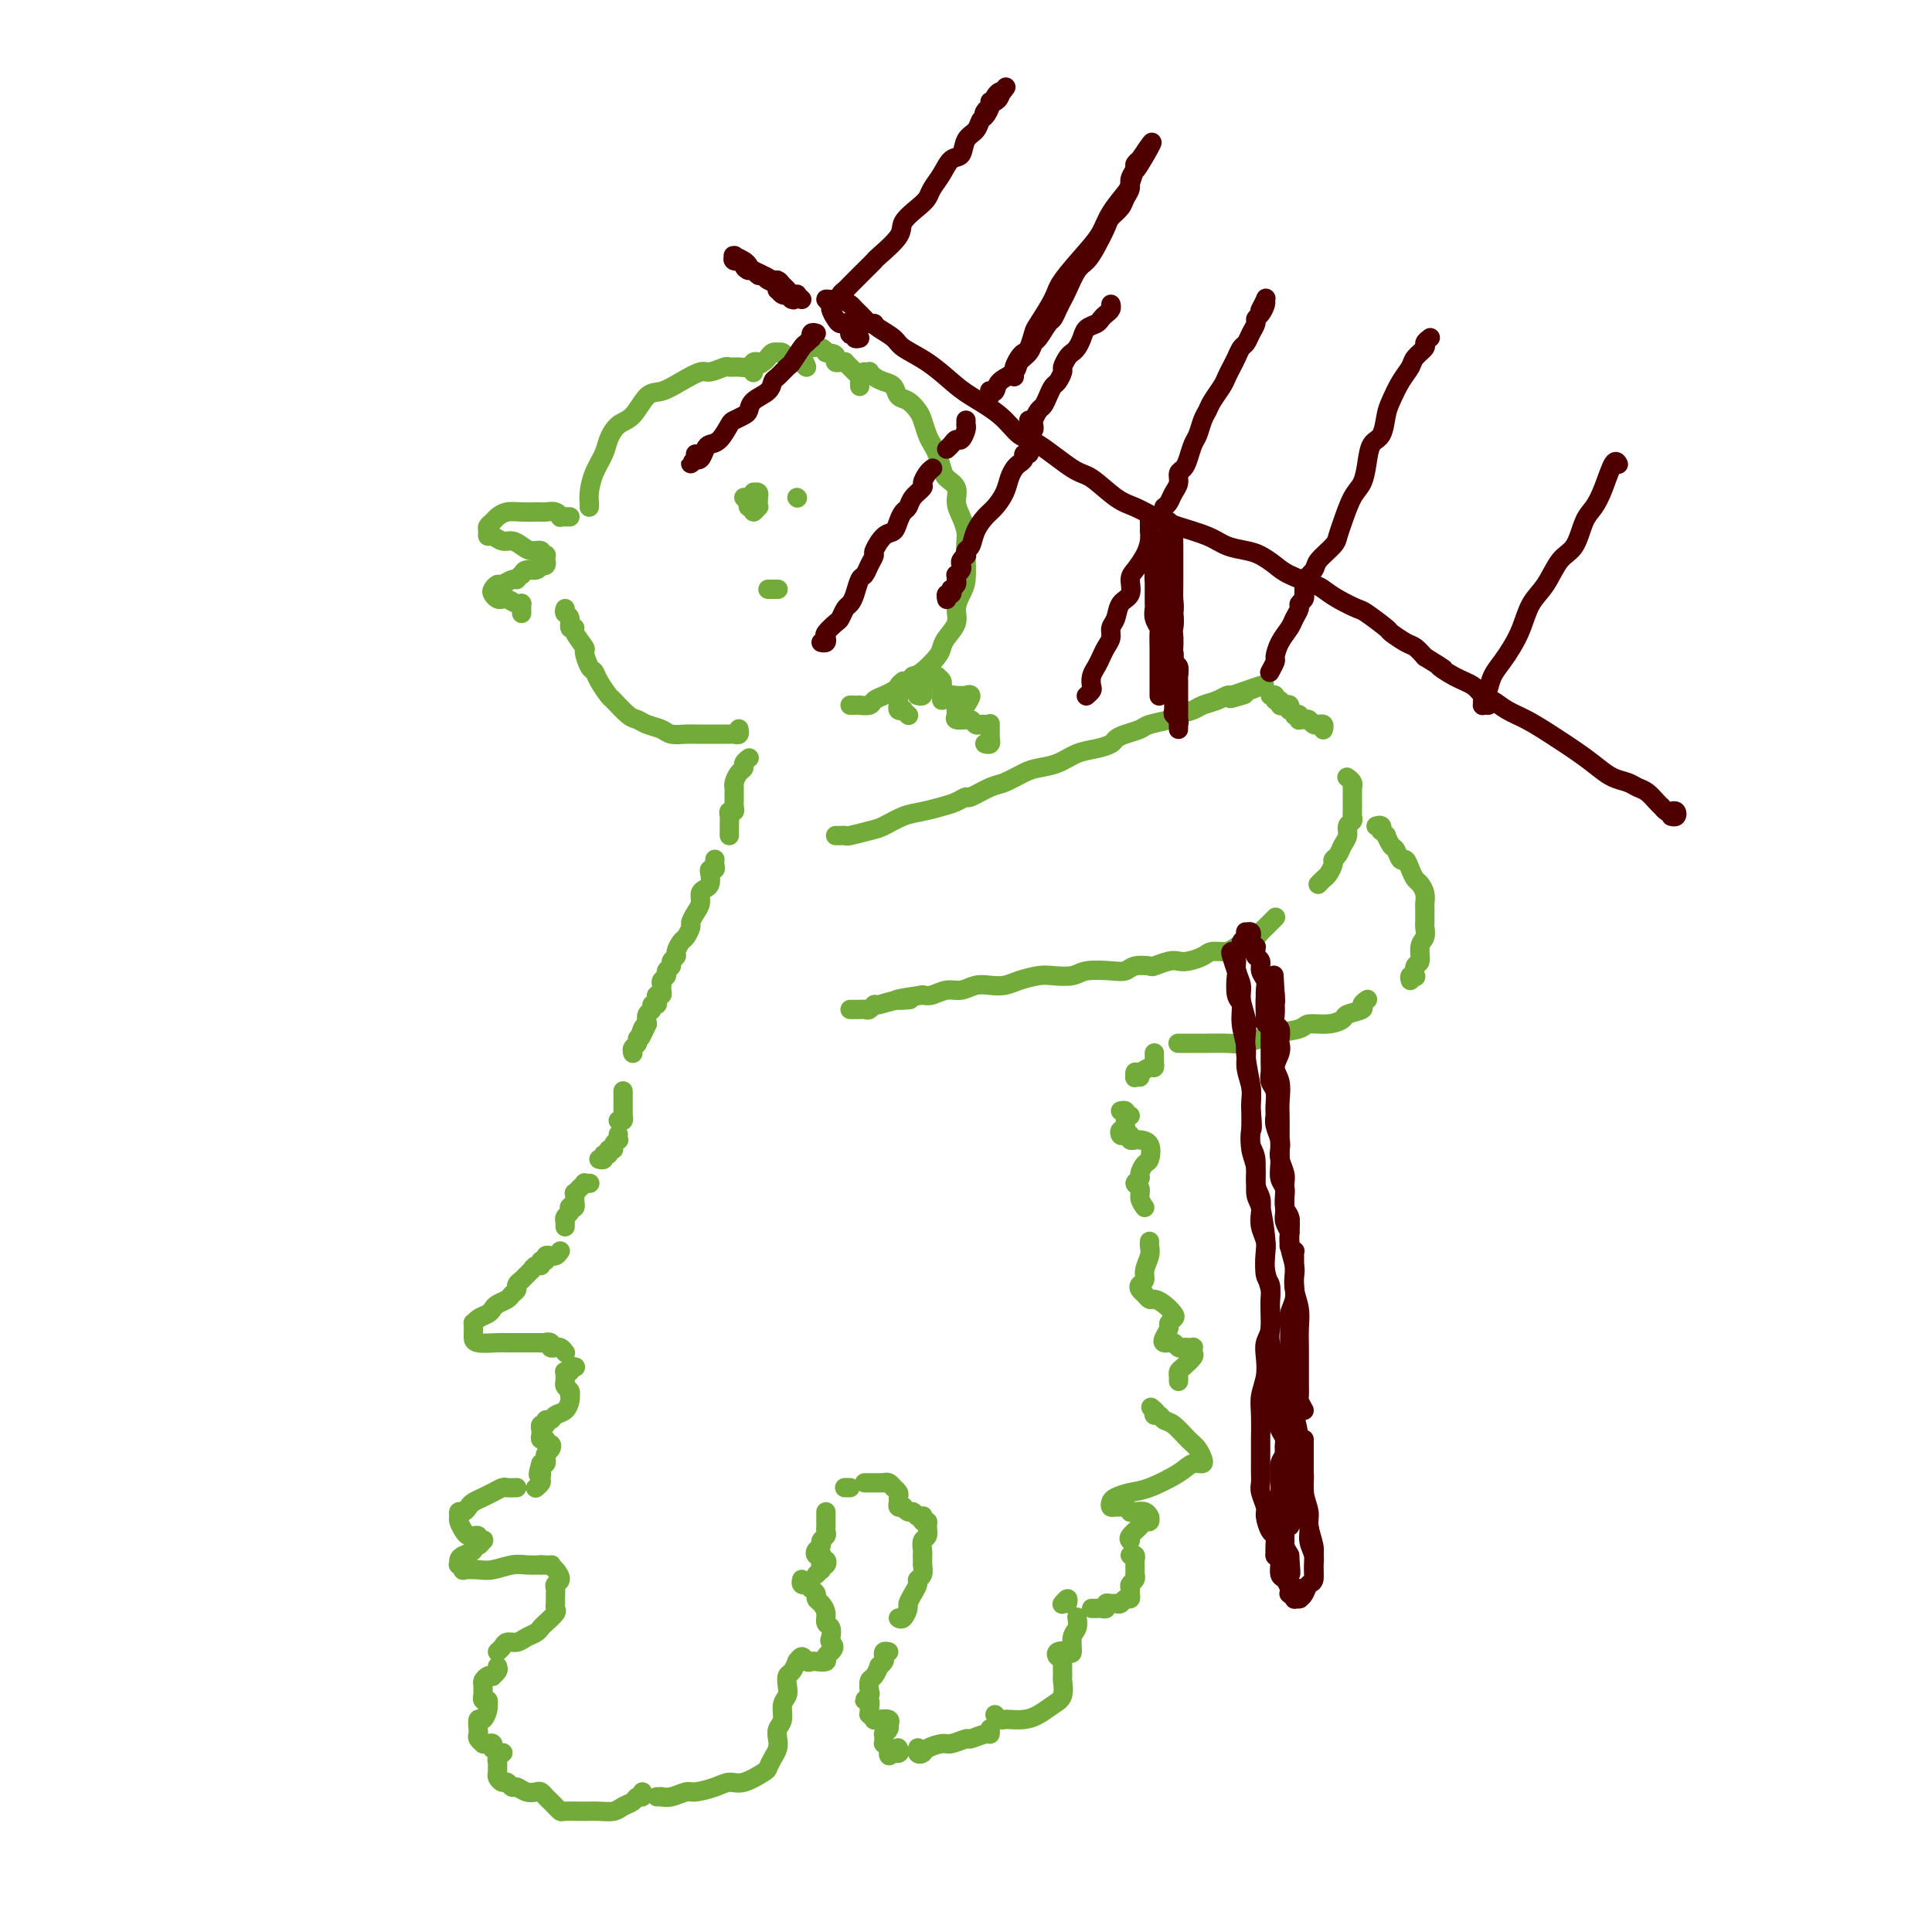 <svg viewBox='0 0 400 400' version='1.1' xmlns='http://www.w3.org/2000/svg' xmlns:xlink='http://www.w3.org/1999/xlink'><g fill='none' stroke='#73AB3A' stroke-width='4' stroke-linecap='round' stroke-linejoin='round'><path d='M157,75c-0.354,-0.114 -0.709,-0.228 -1,0c-0.291,0.228 -0.519,0.797 -1,1c-0.481,0.203 -1.215,0.039 -2,0c-0.785,-0.039 -1.619,0.048 -2,0c-0.381,-0.048 -0.307,-0.230 -1,0c-0.693,0.230 -2.152,0.871 -3,1c-0.848,0.129 -1.083,-0.253 -2,0c-0.917,0.253 -2.514,1.141 -4,2c-1.486,0.859 -2.860,1.689 -4,2c-1.140,0.311 -2.045,0.102 -3,1c-0.955,0.898 -1.961,2.904 -3,4c-1.039,1.096 -2.110,1.284 -3,2c-0.890,0.716 -1.597,1.960 -2,3c-0.403,1.040 -0.500,1.876 -1,3c-0.500,1.124 -1.402,2.536 -2,4c-0.598,1.464 -0.892,2.980 -1,4c-0.108,1.020 -0.029,1.544 0,2c0.029,0.456 0.008,0.845 0,1c-0.008,0.155 -0.004,0.078 0,0'/><path d='M117,126c-0.123,0.371 -0.245,0.741 0,1c0.245,0.259 0.858,0.406 1,1c0.142,0.594 -0.187,1.634 0,2c0.187,0.366 0.890,0.056 1,0c0.110,-0.056 -0.374,0.141 0,1c0.374,0.859 1.605,2.378 2,3c0.395,0.622 -0.044,0.346 0,1c0.044,0.654 0.573,2.239 1,3c0.427,0.761 0.751,0.698 1,1c0.249,0.302 0.423,0.970 1,2c0.577,1.030 1.557,2.423 2,3c0.443,0.577 0.349,0.340 1,1c0.651,0.660 2.046,2.219 3,3c0.954,0.781 1.467,0.784 2,1c0.533,0.216 1.087,0.646 2,1c0.913,0.354 2.187,0.631 3,1c0.813,0.369 1.167,0.831 2,1c0.833,0.169 2.146,0.045 3,0c0.854,-0.045 1.251,-0.012 2,0c0.749,0.012 1.851,0.004 3,0c1.149,-0.004 2.346,-0.005 3,0c0.654,0.005 0.764,0.015 1,0c0.236,-0.015 0.599,-0.057 1,0c0.401,0.057 0.839,0.211 1,0c0.161,-0.211 0.043,-0.788 0,-1c-0.043,-0.212 -0.012,-0.061 0,0c0.012,0.061 0.006,0.030 0,0'/><path d='M179,77c-0.118,-0.006 -0.236,-0.012 0,0c0.236,0.012 0.827,0.044 1,0c0.173,-0.044 -0.071,-0.162 0,0c0.071,0.162 0.455,0.606 1,1c0.545,0.394 1.249,0.739 2,1c0.751,0.261 1.549,0.439 2,1c0.451,0.561 0.555,1.505 1,2c0.445,0.495 1.233,0.542 2,1c0.767,0.458 1.515,1.329 2,2c0.485,0.671 0.708,1.142 1,2c0.292,0.858 0.654,2.103 1,3c0.346,0.897 0.675,1.447 1,2c0.325,0.553 0.647,1.110 1,2c0.353,0.890 0.738,2.114 1,3c0.262,0.886 0.400,1.434 1,2c0.600,0.566 1.664,1.148 2,2c0.336,0.852 -0.054,1.972 0,3c0.054,1.028 0.551,1.962 1,3c0.449,1.038 0.850,2.178 1,3c0.150,0.822 0.050,1.325 0,2c-0.050,0.675 -0.050,1.520 0,3c0.050,1.480 0.150,3.593 0,5c-0.150,1.407 -0.551,2.106 -1,3c-0.449,0.894 -0.944,1.981 -1,3c-0.056,1.019 0.329,1.968 0,3c-0.329,1.032 -1.373,2.147 -2,3c-0.627,0.853 -0.838,1.445 -1,2c-0.162,0.555 -0.274,1.072 -1,2c-0.726,0.928 -2.064,2.265 -3,3c-0.936,0.735 -1.468,0.867 -2,1'/><path d='M189,140c-1.748,2.107 -1.619,1.875 -2,2c-0.381,0.125 -1.273,0.608 -2,1c-0.727,0.392 -1.290,0.694 -2,1c-0.710,0.306 -1.566,0.618 -2,1c-0.434,0.382 -0.446,0.834 -1,1c-0.554,0.166 -1.651,0.044 -2,0c-0.349,-0.044 0.050,-0.012 0,0c-0.050,0.012 -0.550,0.003 -1,0c-0.450,-0.003 -0.852,-0.001 -1,0c-0.148,0.001 -0.042,0.000 0,0c0.042,-0.000 0.021,-0.000 0,0'/><path d='M154,103c0.414,0.456 0.828,0.912 1,1c0.172,0.088 0.102,-0.191 0,0c-0.102,0.191 -0.238,0.850 0,1c0.238,0.150 0.848,-0.211 1,0c0.152,0.211 -0.155,0.995 0,1c0.155,0.005 0.773,-0.768 1,-1c0.227,-0.232 0.062,0.078 0,0c-0.062,-0.078 -0.020,-0.543 0,-1c0.020,-0.457 0.020,-0.907 0,-1c-0.020,-0.093 -0.058,0.170 0,0c0.058,-0.170 0.212,-0.774 0,-1c-0.212,-0.226 -0.789,-0.075 -1,0c-0.211,0.075 -0.057,0.072 0,0c0.057,-0.072 0.015,-0.215 0,0c-0.015,0.215 -0.004,0.789 0,1c0.004,0.211 0.001,0.060 0,0c-0.001,-0.060 -0.001,-0.030 0,0'/><path d='M165,103c0.000,0.000 0.100,0.100 0.1,0.1'/><path d='M159,122c0.453,0.000 0.906,0.000 1,0c0.094,0.000 -0.171,0.000 0,0c0.171,-0.000 0.777,-0.000 1,0c0.223,0.000 0.064,0.000 0,0c-0.064,0.000 -0.032,0.000 0,0'/><path d='M155,157c-0.032,0.023 -0.064,0.047 0,0c0.064,-0.047 0.224,-0.164 0,0c-0.224,0.164 -0.830,0.608 -1,1c-0.170,0.392 0.098,0.730 0,1c-0.098,0.270 -0.562,0.471 -1,1c-0.438,0.529 -0.849,1.384 -1,2c-0.151,0.616 -0.041,0.991 0,1c0.041,0.009 0.012,-0.347 0,0c-0.012,0.347 -0.007,1.399 0,2c0.007,0.601 0.016,0.752 0,1c-0.016,0.248 -0.057,0.595 0,1c0.057,0.405 0.211,0.869 0,1c-0.211,0.131 -0.789,-0.071 -1,0c-0.211,0.071 -0.057,0.415 0,1c0.057,0.585 0.015,1.411 0,2c-0.015,0.589 -0.004,0.941 0,1c0.004,0.059 0.001,-0.177 0,0c-0.001,0.177 -0.000,0.765 0,1c0.000,0.235 0.000,0.118 0,0'/><path d='M173,173c0.452,-0.002 0.905,-0.004 1,0c0.095,0.004 -0.166,0.013 0,0c0.166,-0.013 0.760,-0.049 1,0c0.240,0.049 0.125,0.182 1,0c0.875,-0.182 2.741,-0.679 4,-1c1.259,-0.321 1.912,-0.467 3,-1c1.088,-0.533 2.611,-1.454 4,-2c1.389,-0.546 2.646,-0.719 4,-1c1.354,-0.281 2.807,-0.671 4,-1c1.193,-0.329 2.128,-0.598 3,-1c0.872,-0.402 1.683,-0.937 2,-1c0.317,-0.063 0.142,0.348 1,0c0.858,-0.348 2.750,-1.454 4,-2c1.250,-0.546 1.860,-0.531 3,-1c1.140,-0.469 2.811,-1.421 4,-2c1.189,-0.579 1.895,-0.785 3,-1c1.105,-0.215 2.610,-0.439 4,-1c1.390,-0.561 2.664,-1.460 4,-2c1.336,-0.540 2.732,-0.722 4,-1c1.268,-0.278 2.406,-0.652 3,-1c0.594,-0.348 0.642,-0.671 1,-1c0.358,-0.329 1.025,-0.666 2,-1c0.975,-0.334 2.257,-0.667 3,-1c0.743,-0.333 0.946,-0.667 2,-1c1.054,-0.333 2.957,-0.666 4,-1c1.043,-0.334 1.225,-0.667 2,-1c0.775,-0.333 2.144,-0.664 3,-1c0.856,-0.336 1.198,-0.678 2,-1c0.802,-0.322 2.062,-0.625 3,-1c0.938,-0.375 1.554,-0.821 2,-1c0.446,-0.179 0.723,-0.089 1,0'/><path d='M255,144c12.857,-4.488 4.000,-1.208 1,0c-3.000,1.208 -0.143,0.345 1,0c1.143,-0.345 0.571,-0.173 0,0'/><path d='M263,144c0.455,-0.121 0.909,-0.242 1,0c0.091,0.242 -0.182,0.848 0,1c0.182,0.152 0.820,-0.152 1,0c0.180,0.152 -0.096,0.758 0,1c0.096,0.242 0.566,0.121 1,0c0.434,-0.121 0.833,-0.242 1,0c0.167,0.242 0.101,0.849 0,1c-0.101,0.151 -0.237,-0.152 0,0c0.237,0.152 0.847,0.759 1,1c0.153,0.241 -0.152,0.118 0,0c0.152,-0.118 0.762,-0.229 1,0c0.238,0.229 0.105,0.797 0,1c-0.105,0.203 -0.182,0.040 0,0c0.182,-0.040 0.622,0.042 1,0c0.378,-0.042 0.693,-0.208 1,0c0.307,0.208 0.604,0.792 1,1c0.396,0.208 0.891,0.042 1,0c0.109,-0.042 -0.167,0.041 0,0c0.167,-0.041 0.777,-0.207 1,0c0.223,0.207 0.060,0.786 0,1c-0.060,0.214 -0.017,0.061 0,0c0.017,-0.061 0.009,-0.031 0,0'/><path d='M279,161c-0.113,-0.081 -0.226,-0.162 0,0c0.226,0.162 0.793,0.568 1,1c0.207,0.432 0.056,0.889 0,1c-0.056,0.111 -0.015,-0.125 0,0c0.015,0.125 0.004,0.611 0,1c-0.004,0.389 -0.001,0.682 0,1c0.001,0.318 0.001,0.663 0,1c-0.001,0.337 -0.004,0.667 0,1c0.004,0.333 0.016,0.670 0,1c-0.016,0.330 -0.060,0.655 0,1c0.060,0.345 0.224,0.712 0,1c-0.224,0.288 -0.834,0.497 -1,1c-0.166,0.503 0.114,1.300 0,2c-0.114,0.700 -0.622,1.305 -1,2c-0.378,0.695 -0.626,1.481 -1,2c-0.374,0.519 -0.874,0.770 -1,1c-0.126,0.230 0.124,0.440 0,1c-0.124,0.560 -0.621,1.470 -1,2c-0.379,0.530 -0.641,0.681 -1,1c-0.359,0.319 -0.817,0.805 -1,1c-0.183,0.195 -0.092,0.097 0,0'/><path d='M264,190c0.089,-0.089 0.179,-0.177 0,0c-0.179,0.177 -0.625,0.621 -1,1c-0.375,0.379 -0.677,0.693 -1,1c-0.323,0.307 -0.667,0.607 -1,1c-0.333,0.393 -0.654,0.880 -1,1c-0.346,0.120 -0.715,-0.126 -1,0c-0.285,0.126 -0.484,0.625 -1,1c-0.516,0.375 -1.349,0.626 -2,1c-0.651,0.374 -1.119,0.871 -2,1c-0.881,0.129 -2.174,-0.110 -3,0c-0.826,0.110 -1.185,0.569 -2,1c-0.815,0.431 -2.086,0.834 -3,1c-0.914,0.166 -1.470,0.096 -2,0c-0.530,-0.096 -1.034,-0.218 -2,0c-0.966,0.218 -2.395,0.777 -3,1c-0.605,0.223 -0.385,0.111 -1,0c-0.615,-0.111 -2.064,-0.222 -3,0c-0.936,0.222 -1.360,0.778 -2,1c-0.640,0.222 -1.496,0.111 -3,0c-1.504,-0.111 -3.655,-0.223 -5,0c-1.345,0.223 -1.882,0.781 -3,1c-1.118,0.219 -2.816,0.097 -4,0c-1.184,-0.097 -1.853,-0.171 -3,0c-1.147,0.171 -2.771,0.586 -4,1c-1.229,0.414 -2.061,0.828 -3,1c-0.939,0.172 -1.984,0.102 -3,0c-1.016,-0.102 -2.001,-0.237 -3,0c-0.999,0.237 -2.010,0.847 -3,1c-0.990,0.153 -1.959,-0.151 -3,0c-1.041,0.151 -2.155,0.757 -3,1c-0.845,0.243 -1.423,0.121 -2,0'/><path d='M191,206c-9.128,1.327 -4.449,1.144 -3,1c1.449,-0.144 -0.332,-0.249 -2,0c-1.668,0.249 -3.221,0.851 -4,1c-0.779,0.149 -0.782,-0.156 -1,0c-0.218,0.156 -0.651,0.774 -1,1c-0.349,0.226 -0.614,0.061 -1,0c-0.386,-0.061 -0.892,-0.016 -1,0c-0.108,0.016 0.181,0.004 0,0c-0.181,-0.004 -0.832,-0.001 -1,0c-0.168,0.001 0.147,0.000 0,0c-0.147,-0.000 -0.756,-0.000 -1,0c-0.244,0.000 -0.122,0.000 0,0'/><path d='M148,178c0.008,-0.082 0.016,-0.164 0,0c-0.016,0.164 -0.056,0.572 0,1c0.056,0.428 0.208,0.874 0,1c-0.208,0.126 -0.778,-0.069 -1,0c-0.222,0.069 -0.097,0.403 0,1c0.097,0.597 0.167,1.458 0,2c-0.167,0.542 -0.571,0.765 -1,1c-0.429,0.235 -0.885,0.482 -1,1c-0.115,0.518 0.110,1.309 0,2c-0.110,0.691 -0.554,1.283 -1,2c-0.446,0.717 -0.894,1.558 -1,2c-0.106,0.442 0.130,0.486 0,1c-0.130,0.514 -0.627,1.500 -1,2c-0.373,0.500 -0.621,0.515 -1,1c-0.379,0.485 -0.890,1.439 -1,2c-0.110,0.561 0.182,0.728 0,1c-0.182,0.272 -0.837,0.650 -1,1c-0.163,0.350 0.167,0.671 0,1c-0.167,0.329 -0.830,0.665 -1,1c-0.170,0.335 0.151,0.668 0,1c-0.151,0.332 -0.776,0.663 -1,1c-0.224,0.337 -0.046,0.682 0,1c0.046,0.318 -0.039,0.611 0,1c0.039,0.389 0.203,0.874 0,1c-0.203,0.126 -0.771,-0.107 -1,0c-0.229,0.107 -0.118,0.553 0,1c0.118,0.447 0.241,0.896 0,1c-0.241,0.104 -0.848,-0.137 -1,0c-0.152,0.137 0.151,0.652 0,1c-0.151,0.348 -0.758,0.528 -1,1c-0.242,0.472 -0.121,1.236 0,2'/><path d='M134,212c-2.410,5.438 -1.434,2.034 -1,1c0.434,-1.034 0.327,0.301 0,1c-0.327,0.699 -0.872,0.762 -1,1c-0.128,0.238 0.162,0.652 0,1c-0.162,0.348 -0.775,0.629 -1,1c-0.225,0.371 -0.060,0.831 0,1c0.060,0.169 0.017,0.048 0,0c-0.017,-0.048 -0.009,-0.024 0,0'/><path d='M129,226c-0.000,-0.119 -0.000,-0.238 0,0c0.000,0.238 0.000,0.833 0,1c-0.000,0.167 -0.000,-0.095 0,0c0.000,0.095 0.000,0.546 0,1c-0.000,0.454 -0.000,0.910 0,1c0.000,0.090 0.000,-0.186 0,0c-0.000,0.186 -0.000,0.833 0,1c0.000,0.167 0.001,-0.148 0,0c-0.001,0.148 -0.004,0.758 0,1c0.004,0.242 0.015,0.117 0,0c-0.015,-0.117 -0.056,-0.227 0,0c0.056,0.227 0.207,0.792 0,1c-0.207,0.208 -0.774,0.059 -1,0c-0.226,-0.059 -0.113,-0.030 0,0'/><path d='M128,235c0.009,-0.119 0.018,-0.238 0,0c-0.018,0.238 -0.061,0.833 0,1c0.061,0.167 0.228,-0.095 0,0c-0.228,0.095 -0.850,0.546 -1,1c-0.150,0.454 0.171,0.910 0,1c-0.171,0.090 -0.834,-0.186 -1,0c-0.166,0.186 0.165,0.834 0,1c-0.165,0.166 -0.828,-0.151 -1,0c-0.172,0.151 0.146,0.772 0,1c-0.146,0.228 -0.756,0.065 -1,0c-0.244,-0.065 -0.122,-0.033 0,0'/><path d='M122,245c-0.033,0.002 -0.065,0.005 0,0c0.065,-0.005 0.229,-0.016 0,0c-0.229,0.016 -0.850,0.061 -1,0c-0.150,-0.061 0.170,-0.228 0,0c-0.170,0.228 -0.830,0.850 -1,1c-0.170,0.150 0.151,-0.171 0,0c-0.151,0.171 -0.772,0.834 -1,1c-0.228,0.166 -0.061,-0.167 0,0c0.061,0.167 0.017,0.833 0,1c-0.017,0.167 -0.008,-0.165 0,0c0.008,0.165 0.016,0.828 0,1c-0.016,0.172 -0.056,-0.147 0,0c0.056,0.147 0.207,0.760 0,1c-0.207,0.240 -0.774,0.107 -1,0c-0.226,-0.107 -0.113,-0.187 0,0c0.113,0.187 0.226,0.642 0,1c-0.226,0.358 -0.793,0.618 -1,1c-0.207,0.382 -0.056,0.886 0,1c0.056,0.114 0.015,-0.162 0,0c-0.015,0.162 -0.004,0.760 0,1c0.004,0.240 0.002,0.120 0,0'/><path d='M116,259c-0.301,0.425 -0.601,0.850 -1,1c-0.399,0.150 -0.895,0.025 -1,0c-0.105,-0.025 0.183,0.050 0,0c-0.183,-0.050 -0.836,-0.225 -1,0c-0.164,0.225 0.162,0.849 0,1c-0.162,0.151 -0.813,-0.170 -1,0c-0.187,0.170 0.091,0.833 0,1c-0.091,0.167 -0.550,-0.161 -1,0c-0.450,0.161 -0.890,0.813 -1,1c-0.110,0.187 0.110,-0.091 0,0c-0.110,0.091 -0.550,0.549 -1,1c-0.450,0.451 -0.908,0.894 -1,1c-0.092,0.106 0.184,-0.126 0,0c-0.184,0.126 -0.826,0.611 -1,1c-0.174,0.389 0.122,0.681 0,1c-0.122,0.319 -0.662,0.663 -1,1c-0.338,0.337 -0.475,0.667 -1,1c-0.525,0.333 -1.437,0.668 -2,1c-0.563,0.332 -0.778,0.662 -1,1c-0.222,0.338 -0.452,0.686 -1,1c-0.548,0.314 -1.415,0.595 -2,1c-0.585,0.405 -0.889,0.935 -1,1c-0.111,0.065 -0.030,-0.337 0,0c0.030,0.337 0.009,1.411 0,2c-0.009,0.589 -0.007,0.694 0,1c0.007,0.306 0.018,0.814 1,1c0.982,0.186 2.934,0.050 4,0c1.066,-0.050 1.244,-0.013 2,0c0.756,0.013 2.088,0.004 3,0c0.912,-0.004 1.403,-0.001 2,0c0.597,0.001 1.298,0.001 2,0'/><path d='M112,278c2.327,0.326 1.145,0.140 1,0c-0.145,-0.140 0.749,-0.235 1,0c0.251,0.235 -0.139,0.799 0,1c0.139,0.201 0.808,0.040 1,0c0.192,-0.040 -0.092,0.042 0,0c0.092,-0.042 0.561,-0.207 1,0c0.439,0.207 0.850,0.788 1,1c0.150,0.212 0.040,0.057 0,0c-0.040,-0.057 -0.012,-0.016 0,0c0.012,0.016 0.006,0.008 0,0'/><path d='M119,283c0.121,0.030 0.243,0.061 0,0c-0.243,-0.061 -0.850,-0.213 -1,0c-0.150,0.213 0.156,0.792 0,1c-0.156,0.208 -0.774,0.046 -1,0c-0.226,-0.046 -0.060,0.025 0,0c0.060,-0.025 0.015,-0.147 0,0c-0.015,0.147 -0.000,0.564 0,1c0.000,0.436 -0.014,0.891 0,1c0.014,0.109 0.056,-0.129 0,0c-0.056,0.129 -0.211,0.625 0,1c0.211,0.375 0.787,0.629 1,1c0.213,0.371 0.064,0.859 0,1c-0.064,0.141 -0.044,-0.063 0,0c0.044,0.063 0.113,0.394 0,1c-0.113,0.606 -0.407,1.487 -1,2c-0.593,0.513 -1.483,0.658 -2,1c-0.517,0.342 -0.660,0.880 -1,1c-0.340,0.120 -0.876,-0.179 -1,0c-0.124,0.179 0.163,0.835 0,1c-0.163,0.165 -0.777,-0.162 -1,0c-0.223,0.162 -0.056,0.813 0,1c0.056,0.187 -0.000,-0.089 0,0c0.000,0.089 0.056,0.545 0,1c-0.056,0.455 -0.224,0.909 0,1c0.224,0.091 0.841,-0.183 1,0c0.159,0.183 -0.140,0.822 0,1c0.140,0.178 0.718,-0.106 1,0c0.282,0.106 0.269,0.603 0,1c-0.269,0.397 -0.794,0.694 -1,1c-0.206,0.306 -0.094,0.621 0,1c0.094,0.379 0.170,0.823 0,1c-0.170,0.177 -0.585,0.089 -1,0'/><path d='M112,303c-1.079,3.498 -0.275,2.244 0,2c0.275,-0.244 0.021,0.523 0,1c-0.021,0.477 0.190,0.664 0,1c-0.190,0.336 -0.783,0.822 -1,1c-0.217,0.178 -0.058,0.048 0,0c0.058,-0.048 0.017,-0.014 0,0c-0.017,0.014 -0.008,0.007 0,0'/><path d='M107,308c-0.780,0.024 -1.561,0.048 -2,0c-0.439,-0.048 -0.537,-0.168 -1,0c-0.463,0.168 -1.290,0.623 -2,1c-0.710,0.377 -1.304,0.674 -2,1c-0.696,0.326 -1.493,0.679 -2,1c-0.507,0.321 -0.725,0.610 -1,1c-0.275,0.390 -0.607,0.882 -1,1c-0.393,0.118 -0.849,-0.136 -1,0c-0.151,0.136 0.001,0.664 0,1c-0.001,0.336 -0.154,0.481 0,1c0.154,0.519 0.615,1.411 1,2c0.385,0.589 0.695,0.876 1,1c0.305,0.124 0.604,0.085 1,0c0.396,-0.085 0.888,-0.215 1,0c0.112,0.215 -0.156,0.775 0,1c0.156,0.225 0.737,0.116 1,0c0.263,-0.116 0.207,-0.238 0,0c-0.207,0.238 -0.567,0.837 -1,1c-0.433,0.163 -0.939,-0.110 -1,0c-0.061,0.110 0.322,0.603 0,1c-0.322,0.397 -1.350,0.699 -2,1c-0.650,0.301 -0.923,0.603 -1,1c-0.077,0.397 0.041,0.891 0,1c-0.041,0.109 -0.241,-0.166 0,0c0.241,0.166 0.925,0.773 1,1c0.075,0.227 -0.458,0.075 0,0c0.458,-0.075 1.907,-0.073 3,0c1.093,0.073 1.829,0.215 3,0c1.171,-0.215 2.777,-0.789 4,-1c1.223,-0.211 2.064,-0.060 3,0c0.936,0.060 1.968,0.030 3,0'/><path d='M112,324c3.043,0.123 2.150,-0.069 2,0c-0.150,0.069 0.443,0.400 1,1c0.557,0.600 1.077,1.470 1,2c-0.077,0.530 -0.753,0.720 -1,1c-0.247,0.280 -0.066,0.648 0,1c0.066,0.352 0.017,0.686 0,1c-0.017,0.314 -0.003,0.608 0,1c0.003,0.392 -0.006,0.882 0,1c0.006,0.118 0.027,-0.137 0,0c-0.027,0.137 -0.100,0.667 0,1c0.100,0.333 0.375,0.470 0,1c-0.375,0.530 -1.398,1.452 -2,2c-0.602,0.548 -0.781,0.720 -1,1c-0.219,0.280 -0.478,0.666 -1,1c-0.522,0.334 -1.306,0.615 -2,1c-0.694,0.385 -1.296,0.874 -2,1c-0.704,0.126 -1.508,-0.111 -2,0c-0.492,0.111 -0.671,0.568 -1,1c-0.329,0.432 -0.808,0.838 -1,1c-0.192,0.162 -0.096,0.081 0,0'/><path d='M103,345c0.119,0.311 0.238,0.623 0,1c-0.238,0.377 -0.834,0.821 -1,1c-0.166,0.179 0.099,0.094 0,0c-0.099,-0.094 -0.562,-0.198 -1,0c-0.438,0.198 -0.850,0.698 -1,1c-0.150,0.302 -0.036,0.405 0,1c0.036,0.595 -0.004,1.680 0,2c0.004,0.320 0.054,-0.125 0,0c-0.054,0.125 -0.210,0.820 0,1c0.210,0.180 0.785,-0.154 1,0c0.215,0.154 0.068,0.796 0,1c-0.068,0.204 -0.057,-0.030 0,0c0.057,0.030 0.159,0.323 0,1c-0.159,0.677 -0.580,1.739 -1,2c-0.420,0.261 -0.841,-0.280 -1,0c-0.159,0.280 -0.058,1.381 0,2c0.058,0.619 0.071,0.754 0,1c-0.071,0.246 -0.225,0.601 0,1c0.225,0.399 0.831,0.843 1,1c0.169,0.157 -0.099,0.027 0,0c0.099,-0.027 0.566,0.049 1,0c0.434,-0.049 0.834,-0.223 1,0c0.166,0.223 0.096,0.843 0,1c-0.096,0.157 -0.218,-0.150 0,0c0.218,0.150 0.777,0.757 1,1c0.223,0.243 0.112,0.121 0,0'/><path d='M104,363c0.113,-0.092 0.226,-0.183 0,0c-0.226,0.183 -0.793,0.641 -1,1c-0.207,0.359 -0.056,0.621 0,1c0.056,0.379 0.018,0.876 0,1c-0.018,0.124 -0.016,-0.126 0,0c0.016,0.126 0.046,0.626 0,1c-0.046,0.374 -0.168,0.621 0,1c0.168,0.379 0.625,0.890 1,1c0.375,0.110 0.668,-0.181 1,0c0.332,0.181 0.705,0.832 1,1c0.295,0.168 0.513,-0.148 1,0c0.487,0.148 1.244,0.761 2,1c0.756,0.239 1.512,0.105 2,0c0.488,-0.105 0.709,-0.182 1,0c0.291,0.182 0.654,0.623 1,1c0.346,0.377 0.677,0.689 1,1c0.323,0.311 0.639,0.619 1,1c0.361,0.381 0.767,0.834 1,1c0.233,0.166 0.293,0.045 1,0c0.707,-0.045 2.062,-0.015 3,0c0.938,0.015 1.459,0.015 2,0c0.541,-0.015 1.100,-0.047 2,0c0.900,0.047 2.140,0.171 3,0c0.860,-0.171 1.341,-0.638 2,-1c0.659,-0.362 1.497,-0.619 2,-1c0.503,-0.381 0.671,-0.886 1,-1c0.329,-0.114 0.819,0.162 1,0c0.181,-0.162 0.052,-0.760 0,-1c-0.052,-0.240 -0.026,-0.120 0,0'/><path d='M136,372c0.461,0.009 0.923,0.017 1,0c0.077,-0.017 -0.229,-0.060 0,0c0.229,0.060 0.995,0.222 2,0c1.005,-0.222 2.249,-0.828 3,-1c0.751,-0.172 1.011,0.091 2,0c0.989,-0.091 2.709,-0.534 4,-1c1.291,-0.466 2.152,-0.954 3,-1c0.848,-0.046 1.681,0.350 3,0c1.319,-0.350 3.124,-1.444 4,-2c0.876,-0.556 0.822,-0.572 1,-1c0.178,-0.428 0.588,-1.268 1,-2c0.412,-0.732 0.827,-1.354 1,-2c0.173,-0.646 0.103,-1.314 0,-2c-0.103,-0.686 -0.238,-1.391 0,-2c0.238,-0.609 0.848,-1.123 1,-2c0.152,-0.877 -0.153,-2.117 0,-3c0.153,-0.883 0.763,-1.407 1,-2c0.237,-0.593 0.101,-1.254 0,-2c-0.101,-0.746 -0.168,-1.578 0,-2c0.168,-0.422 0.570,-0.435 1,-1c0.430,-0.565 0.889,-1.682 1,-2c0.111,-0.318 -0.126,0.163 0,0c0.126,-0.163 0.616,-0.971 1,-1c0.384,-0.029 0.662,0.721 1,1c0.338,0.279 0.734,0.086 1,0c0.266,-0.086 0.401,-0.064 1,0c0.599,0.064 1.661,0.171 2,0c0.339,-0.171 -0.046,-0.620 0,-1c0.046,-0.380 0.523,-0.690 1,-1'/><path d='M172,342c1.242,-1.041 0.348,-1.644 0,-2c-0.348,-0.356 -0.148,-0.466 0,-1c0.148,-0.534 0.246,-1.491 0,-2c-0.246,-0.509 -0.836,-0.570 -1,-1c-0.164,-0.430 0.097,-1.228 0,-2c-0.097,-0.772 -0.552,-1.517 -1,-2c-0.448,-0.483 -0.890,-0.704 -1,-1c-0.110,-0.296 0.110,-0.667 0,-1c-0.110,-0.333 -0.551,-0.629 -1,-1c-0.449,-0.371 -0.905,-0.818 -1,-1c-0.095,-0.182 0.170,-0.100 0,0c-0.170,0.100 -0.777,0.219 -1,0c-0.223,-0.219 -0.064,-0.777 0,-1c0.064,-0.223 0.032,-0.112 0,0'/><path d='M169,326c0.425,-0.452 0.849,-0.905 1,-1c0.151,-0.095 0.027,0.167 0,0c-0.027,-0.167 0.042,-0.762 0,-1c-0.042,-0.238 -0.193,-0.120 0,0c0.193,0.120 0.732,0.242 1,0c0.268,-0.242 0.264,-0.849 0,-1c-0.264,-0.151 -0.790,0.153 -1,0c-0.210,-0.153 -0.105,-0.762 0,-1c0.105,-0.238 0.209,-0.105 0,0c-0.209,0.105 -0.732,0.183 -1,0c-0.268,-0.183 -0.282,-0.626 0,-1c0.282,-0.374 0.860,-0.677 1,-1c0.140,-0.323 -0.159,-0.665 0,-1c0.159,-0.335 0.775,-0.663 1,-1c0.225,-0.337 0.060,-0.683 0,-1c-0.060,-0.317 -0.016,-0.606 0,-1c0.016,-0.394 0.004,-0.894 0,-1c-0.004,-0.106 -0.001,0.182 0,0c0.001,-0.182 0.000,-0.832 0,-1c-0.000,-0.168 -0.000,0.147 0,0c0.000,-0.147 0.000,-0.756 0,-1c-0.000,-0.244 -0.000,-0.122 0,0'/><path d='M175,308c-0.111,0.000 -0.222,0.000 0,0c0.222,0.000 0.778,0.000 1,0c0.222,0.000 0.111,0.000 0,0'/><path d='M179,307c0.304,-0.000 0.607,-0.000 1,0c0.393,0.000 0.875,0.000 1,0c0.125,-0.000 -0.107,-0.001 0,0c0.107,0.001 0.555,0.004 1,0c0.445,-0.004 0.889,-0.016 1,0c0.111,0.016 -0.110,0.060 0,0c0.110,-0.060 0.551,-0.223 1,0c0.449,0.223 0.905,0.833 1,1c0.095,0.167 -0.172,-0.109 0,0c0.172,0.109 0.782,0.604 1,1c0.218,0.396 0.044,0.693 0,1c-0.044,0.307 0.044,0.622 0,1c-0.044,0.378 -0.219,0.818 0,1c0.219,0.182 0.832,0.105 1,0c0.168,-0.105 -0.109,-0.238 0,0c0.109,0.238 0.604,0.847 1,1c0.396,0.153 0.694,-0.151 1,0c0.306,0.151 0.622,0.758 1,1c0.378,0.242 0.819,0.119 1,0c0.181,-0.119 0.102,-0.235 0,0c-0.102,0.235 -0.227,0.821 0,1c0.227,0.179 0.807,-0.051 1,0c0.193,0.051 -0.001,0.381 0,1c0.001,0.619 0.196,1.527 0,2c-0.196,0.473 -0.784,0.512 -1,1c-0.216,0.488 -0.062,1.425 0,2c0.062,0.575 0.031,0.787 0,1'/><path d='M191,322c0.000,1.195 0.001,0.183 0,0c-0.001,-0.183 -0.004,0.462 0,1c0.004,0.538 0.016,0.970 0,1c-0.016,0.030 -0.060,-0.340 0,0c0.060,0.340 0.222,1.391 0,2c-0.222,0.609 -0.829,0.778 -1,1c-0.171,0.222 0.095,0.498 0,1c-0.095,0.502 -0.551,1.231 -1,2c-0.449,0.769 -0.891,1.579 -1,2c-0.109,0.421 0.115,0.453 0,1c-0.115,0.547 -0.569,1.609 -1,2c-0.431,0.391 -0.837,0.112 -1,0c-0.163,-0.112 -0.081,-0.056 0,0'/><path d='M184,342c-0.414,-0.092 -0.828,-0.184 -1,0c-0.172,0.184 -0.101,0.645 0,1c0.101,0.355 0.234,0.605 0,1c-0.234,0.395 -0.833,0.936 -1,1c-0.167,0.064 0.100,-0.348 0,0c-0.100,0.348 -0.568,1.456 -1,2c-0.432,0.544 -0.830,0.522 -1,1c-0.170,0.478 -0.112,1.455 0,2c0.112,0.545 0.279,0.658 0,1c-0.279,0.342 -1.004,0.914 -1,1c0.004,0.086 0.737,-0.313 1,0c0.263,0.313 0.055,1.338 0,2c-0.055,0.662 0.042,0.962 0,1c-0.042,0.038 -0.224,-0.186 0,0c0.224,0.186 0.852,0.781 1,1c0.148,0.219 -0.185,0.063 0,0c0.185,-0.063 0.886,-0.032 1,0c0.114,0.032 -0.361,0.064 0,0c0.361,-0.064 1.557,-0.223 2,0c0.443,0.223 0.133,0.830 0,1c-0.133,0.170 -0.088,-0.095 0,0c0.088,0.095 0.220,0.551 0,1c-0.220,0.449 -0.792,0.890 -1,1c-0.208,0.110 -0.052,-0.110 0,0c0.052,0.110 0.000,0.552 0,1c-0.000,0.448 0.052,0.904 0,1c-0.052,0.096 -0.206,-0.166 0,0c0.206,0.166 0.773,0.762 1,1c0.227,0.238 0.113,0.119 0,0'/><path d='M184,362c0.498,2.376 -0.258,1.317 0,1c0.258,-0.317 1.531,0.107 2,0c0.469,-0.107 0.134,-0.745 0,-1c-0.134,-0.255 -0.067,-0.128 0,0'/><path d='M190,362c0.028,-0.107 0.056,-0.215 0,0c-0.056,0.215 -0.196,0.752 0,1c0.196,0.248 0.729,0.206 1,0c0.271,-0.206 0.280,-0.576 1,-1c0.720,-0.424 2.151,-0.902 3,-1c0.849,-0.098 1.117,0.185 2,0c0.883,-0.185 2.380,-0.838 3,-1c0.620,-0.162 0.362,0.167 1,0c0.638,-0.167 2.171,-0.829 3,-1c0.829,-0.171 0.954,0.150 1,0c0.046,-0.150 0.012,-0.771 0,-1c-0.012,-0.229 -0.004,-0.065 0,0c0.004,0.065 0.002,0.033 0,0'/><path d='M206,355c0.320,0.421 0.641,0.843 1,1c0.359,0.157 0.757,0.050 1,0c0.243,-0.050 0.332,-0.042 1,0c0.668,0.042 1.916,0.120 3,0c1.084,-0.120 2.003,-0.436 3,-1c0.997,-0.564 2.071,-1.377 3,-2c0.929,-0.623 1.714,-1.057 2,-2c0.286,-0.943 0.073,-2.395 0,-3c-0.073,-0.605 -0.007,-0.362 0,-1c0.007,-0.638 -0.044,-2.158 0,-3c0.044,-0.842 0.184,-1.008 0,-1c-0.184,0.008 -0.691,0.188 -1,0c-0.309,-0.188 -0.419,-0.746 0,-1c0.419,-0.254 1.366,-0.205 2,0c0.634,0.205 0.954,0.566 1,0c0.046,-0.566 -0.184,-2.059 0,-3c0.184,-0.941 0.780,-1.330 1,-2c0.220,-0.670 0.063,-1.620 0,-2c-0.063,-0.380 -0.031,-0.190 0,0'/><path d='M221,332c0.111,-0.533 0.222,-1.067 0,-1c-0.222,0.067 -0.778,0.733 -1,1c-0.222,0.267 -0.111,0.133 0,0'/><path d='M226,333c0.341,0.008 0.683,0.016 1,0c0.317,-0.016 0.610,-0.057 1,0c0.390,0.057 0.878,0.213 1,0c0.122,-0.213 -0.122,-0.793 0,-1c0.122,-0.207 0.611,-0.041 1,0c0.389,0.041 0.679,-0.045 1,0c0.321,0.045 0.675,0.219 1,0c0.325,-0.219 0.622,-0.832 1,-1c0.378,-0.168 0.837,0.110 1,0c0.163,-0.110 0.030,-0.608 0,-1c-0.030,-0.392 0.045,-0.679 0,-1c-0.045,-0.321 -0.208,-0.678 0,-1c0.208,-0.322 0.788,-0.611 1,-1c0.212,-0.389 0.057,-0.877 0,-1c-0.057,-0.123 -0.014,0.121 0,0c0.014,-0.121 0.000,-0.607 0,-1c-0.000,-0.393 0.014,-0.694 0,-1c-0.014,-0.306 -0.055,-0.618 0,-1c0.055,-0.382 0.207,-0.834 0,-1c-0.207,-0.166 -0.773,-0.048 -1,0c-0.227,0.048 -0.113,0.024 0,0'/><path d='M234,319c-0.204,-0.229 -0.409,-0.457 0,-1c0.409,-0.543 1.430,-1.400 2,-2c0.570,-0.600 0.689,-0.944 1,-1c0.311,-0.056 0.813,0.177 1,0c0.187,-0.177 0.058,-0.765 0,-1c-0.058,-0.235 -0.044,-0.116 0,0c0.044,0.116 0.118,0.228 0,0c-0.118,-0.228 -0.427,-0.797 -1,-1c-0.573,-0.203 -1.410,-0.040 -2,0c-0.590,0.040 -0.931,-0.042 -1,0c-0.069,0.042 0.136,0.208 0,0c-0.136,-0.208 -0.611,-0.791 -1,-1c-0.389,-0.209 -0.691,-0.045 -1,0c-0.309,0.045 -0.624,-0.030 -1,0c-0.376,0.030 -0.813,0.164 -1,0c-0.187,-0.164 -0.125,-0.628 0,-1c0.125,-0.372 0.312,-0.654 1,-1c0.688,-0.346 1.877,-0.757 3,-1c1.123,-0.243 2.182,-0.318 4,-1c1.818,-0.682 4.397,-1.971 6,-3c1.603,-1.029 2.231,-1.799 3,-2c0.769,-0.201 1.679,0.166 2,0c0.321,-0.166 0.052,-0.864 0,-1c-0.052,-0.136 0.113,0.290 0,0c-0.113,-0.290 -0.502,-1.297 -1,-2c-0.498,-0.703 -1.104,-1.102 -2,-2c-0.896,-0.898 -2.083,-2.296 -3,-3c-0.917,-0.704 -1.565,-0.714 -2,-1c-0.435,-0.286 -0.655,-0.846 -1,-1c-0.345,-0.154 -0.813,0.099 -1,0c-0.187,-0.099 -0.094,-0.549 0,-1'/><path d='M239,292c-1.400,-1.244 -0.400,-0.356 0,0c0.400,0.356 0.200,0.178 0,0'/><path d='M244,286c0.014,-0.325 0.028,-0.650 0,-1c-0.028,-0.350 -0.099,-0.724 0,-1c0.099,-0.276 0.367,-0.452 1,-1c0.633,-0.548 1.631,-1.467 2,-2c0.369,-0.533 0.110,-0.679 0,-1c-0.110,-0.321 -0.071,-0.817 0,-1c0.071,-0.183 0.174,-0.053 0,0c-0.174,0.053 -0.625,0.028 -1,0c-0.375,-0.028 -0.674,-0.060 -1,0c-0.326,0.060 -0.679,0.213 -1,0c-0.321,-0.213 -0.609,-0.791 -1,-1c-0.391,-0.209 -0.885,-0.049 -1,0c-0.115,0.049 0.150,-0.014 0,0c-0.150,0.014 -0.716,0.106 -1,0c-0.284,-0.106 -0.285,-0.409 0,-1c0.285,-0.591 0.855,-1.471 1,-2c0.145,-0.529 -0.136,-0.706 0,-1c0.136,-0.294 0.689,-0.705 1,-1c0.311,-0.295 0.382,-0.474 0,-1c-0.382,-0.526 -1.216,-1.398 -2,-2c-0.784,-0.602 -1.518,-0.935 -2,-1c-0.482,-0.065 -0.714,0.138 -1,0c-0.286,-0.138 -0.628,-0.616 -1,-1c-0.372,-0.384 -0.775,-0.673 -1,-1c-0.225,-0.327 -0.270,-0.693 0,-1c0.270,-0.307 0.857,-0.555 1,-1c0.143,-0.445 -0.158,-1.086 0,-2c0.158,-0.914 0.774,-2.101 1,-3c0.226,-0.899 0.061,-1.511 0,-2c-0.061,-0.489 -0.017,-0.854 0,-1c0.017,-0.146 0.009,-0.073 0,0'/><path d='M237,250c-0.462,-0.642 -0.923,-1.284 -1,-2c-0.077,-0.716 0.231,-1.506 0,-2c-0.231,-0.494 -1.001,-0.694 -1,-1c0.001,-0.306 0.773,-0.719 1,-1c0.227,-0.281 -0.089,-0.429 0,-1c0.089,-0.571 0.585,-1.565 1,-2c0.415,-0.435 0.748,-0.312 1,-1c0.252,-0.688 0.422,-2.188 0,-3c-0.422,-0.812 -1.436,-0.936 -2,-1c-0.564,-0.064 -0.676,-0.069 -1,0c-0.324,0.069 -0.858,0.211 -1,0c-0.142,-0.211 0.109,-0.774 0,-1c-0.109,-0.226 -0.579,-0.116 -1,0c-0.421,0.116 -0.792,0.238 -1,0c-0.208,-0.238 -0.252,-0.837 0,-1c0.252,-0.163 0.801,0.110 1,0c0.199,-0.110 0.050,-0.604 0,-1c-0.050,-0.396 0.000,-0.695 0,-1c-0.000,-0.305 -0.052,-0.618 0,-1c0.052,-0.382 0.206,-0.834 0,-1c-0.206,-0.166 -0.773,-0.048 -1,0c-0.227,0.048 -0.113,0.024 0,0'/><path d='M234,231c0.000,0.000 0.000,0.000 0,0c0.000,0.000 0.000,0.000 0,0c-0.000,0.000 0.000,-0.000 0,0c0.000,0.000 0.000,0.000 0,0'/><path d='M236,223c-0.427,-0.033 -0.854,-0.065 -1,0c-0.146,0.065 -0.011,0.229 0,0c0.011,-0.229 -0.102,-0.850 0,-1c0.102,-0.150 0.420,0.171 1,0c0.580,-0.171 1.423,-0.833 2,-1c0.577,-0.167 0.887,0.162 1,0c0.113,-0.162 0.030,-0.814 0,-1c-0.030,-0.186 -0.008,0.094 0,0c0.008,-0.094 0.002,-0.561 0,-1c-0.002,-0.439 -0.001,-0.849 0,-1c0.001,-0.151 0.000,-0.043 0,0c-0.000,0.043 -0.000,0.022 0,0'/><path d='M244,216c-0.087,0.000 -0.173,0.000 0,0c0.173,-0.000 0.606,-0.000 1,0c0.394,0.000 0.751,0.001 1,0c0.249,-0.001 0.392,-0.003 1,0c0.608,0.003 1.682,0.012 3,0c1.318,-0.012 2.878,-0.044 4,0c1.122,0.044 1.804,0.166 3,0c1.196,-0.166 2.907,-0.618 4,-1c1.093,-0.382 1.568,-0.694 3,-1c1.432,-0.306 3.820,-0.607 5,-1c1.180,-0.393 1.151,-0.879 2,-1c0.849,-0.121 2.577,0.122 4,0c1.423,-0.122 2.543,-0.611 3,-1c0.457,-0.389 0.252,-0.679 1,-1c0.748,-0.321 2.448,-0.674 3,-1c0.552,-0.326 -0.044,-0.626 0,-1c0.044,-0.374 0.727,-0.821 1,-1c0.273,-0.179 0.137,-0.089 0,0'/><path d='M292,203c-0.111,-0.407 -0.222,-0.814 0,-1c0.222,-0.186 0.776,-0.151 1,0c0.224,0.151 0.116,0.417 0,0c-0.116,-0.417 -0.241,-1.516 0,-2c0.241,-0.484 0.849,-0.354 1,-1c0.151,-0.646 -0.156,-2.070 0,-3c0.156,-0.930 0.774,-1.366 1,-2c0.226,-0.634 0.060,-1.464 0,-2c-0.060,-0.536 -0.015,-0.776 0,-1c0.015,-0.224 0.001,-0.431 0,-1c-0.001,-0.569 0.011,-1.500 0,-2c-0.011,-0.500 -0.044,-0.570 0,-1c0.044,-0.430 0.167,-1.219 0,-2c-0.167,-0.781 -0.622,-1.552 -1,-2c-0.378,-0.448 -0.679,-0.572 -1,-1c-0.321,-0.428 -0.663,-1.160 -1,-2c-0.337,-0.840 -0.669,-1.788 -1,-2c-0.331,-0.212 -0.662,0.312 -1,0c-0.338,-0.312 -0.683,-1.461 -1,-2c-0.317,-0.539 -0.607,-0.469 -1,-1c-0.393,-0.531 -0.889,-1.663 -1,-2c-0.111,-0.337 0.163,0.120 0,0c-0.163,-0.120 -0.762,-0.817 -1,-1c-0.238,-0.183 -0.116,0.147 0,0c0.116,-0.147 0.227,-0.771 0,-1c-0.227,-0.229 -0.792,-0.062 -1,0c-0.208,0.062 -0.059,0.018 0,0c0.059,-0.018 0.030,-0.009 0,0'/><path d='M187,141c-0.423,0.341 -0.845,0.683 -1,1c-0.155,0.317 -0.042,0.611 0,1c0.042,0.389 0.011,0.874 0,1c-0.011,0.126 -0.004,-0.106 0,0c0.004,0.106 0.005,0.551 0,1c-0.005,0.449 -0.016,0.904 0,1c0.016,0.096 0.061,-0.167 0,0c-0.061,0.167 -0.226,0.763 0,1c0.226,0.237 0.844,0.115 1,0c0.156,-0.115 -0.150,-0.223 0,0c0.150,0.223 0.757,0.778 1,1c0.243,0.222 0.121,0.111 0,0'/><path d='M190,144c-0.113,-0.033 -0.226,-0.065 0,0c0.226,0.065 0.793,0.228 1,0c0.207,-0.228 0.056,-0.846 0,-1c-0.056,-0.154 -0.015,0.154 0,0c0.015,-0.154 0.004,-0.772 0,-1c-0.004,-0.228 -0.001,-0.065 0,0c0.001,0.065 0.001,0.033 0,0'/><path d='M191,141c0.417,0.113 0.834,0.227 1,0c0.166,-0.227 0.082,-0.794 0,-1c-0.082,-0.206 -0.162,-0.053 0,0c0.162,0.053 0.565,0.004 1,0c0.435,-0.004 0.901,0.037 1,0c0.099,-0.037 -0.170,-0.151 0,0c0.170,0.151 0.778,0.566 1,1c0.222,0.434 0.060,0.887 0,1c-0.060,0.113 -0.016,-0.115 0,0c0.016,0.115 0.004,0.571 0,1c-0.004,0.429 0.001,0.829 0,1c-0.001,0.171 -0.009,0.112 0,0c0.009,-0.112 0.035,-0.279 0,0c-0.035,0.279 -0.130,1.003 0,1c0.130,-0.003 0.484,-0.735 1,-1c0.516,-0.265 1.193,-0.065 2,0c0.807,0.065 1.744,-0.007 2,0c0.256,0.007 -0.170,0.092 0,0c0.170,-0.092 0.936,-0.362 1,0c0.064,0.362 -0.573,1.355 -1,2c-0.427,0.645 -0.642,0.943 -1,1c-0.358,0.057 -0.857,-0.128 -1,0c-0.143,0.128 0.070,0.569 0,1c-0.070,0.431 -0.422,0.851 0,1c0.422,0.149 1.618,0.026 2,0c0.382,-0.026 -0.052,0.046 0,0c0.052,-0.046 0.588,-0.208 1,0c0.412,0.208 0.698,0.788 1,1c0.302,0.212 0.620,0.057 1,0c0.380,-0.057 0.823,-0.016 1,0c0.177,0.016 0.089,0.008 0,0'/><path d='M204,150c1.000,0.482 1.000,0.186 1,0c-0.000,-0.186 -0.000,-0.261 0,0c0.000,0.261 0.000,0.859 0,1c-0.000,0.141 -0.000,-0.173 0,0c0.000,0.173 0.001,0.835 0,1c-0.001,0.165 -0.004,-0.166 0,0c0.004,0.166 0.015,0.829 0,1c-0.015,0.171 -0.057,-0.150 0,0c0.057,0.150 0.211,0.772 0,1c-0.211,0.228 -0.788,0.061 -1,0c-0.212,-0.061 -0.061,-0.018 0,0c0.061,0.018 0.030,0.009 0,0'/><path d='M118,107c-0.305,0.008 -0.610,0.016 -1,0c-0.390,-0.016 -0.864,-0.057 -1,0c-0.136,0.057 0.067,0.211 0,0c-0.067,-0.211 -0.405,-0.788 -1,-1c-0.595,-0.212 -1.447,-0.057 -2,0c-0.553,0.057 -0.806,0.018 -1,0c-0.194,-0.018 -0.328,-0.016 -1,0c-0.672,0.016 -1.883,0.046 -3,0c-1.117,-0.046 -2.142,-0.167 -3,0c-0.858,0.167 -1.551,0.623 -2,1c-0.449,0.377 -0.654,0.674 -1,1c-0.346,0.326 -0.833,0.680 -1,1c-0.167,0.320 -0.014,0.607 0,1c0.014,0.393 -0.109,0.893 0,1c0.109,0.107 0.452,-0.177 1,0c0.548,0.177 1.303,0.817 2,1c0.697,0.183 1.336,-0.091 2,0c0.664,0.091 1.354,0.546 2,1c0.646,0.454 1.249,0.907 2,1c0.751,0.093 1.651,-0.172 2,0c0.349,0.172 0.146,0.782 0,1c-0.146,0.218 -0.236,0.043 0,0c0.236,-0.043 0.796,0.045 1,0c0.204,-0.045 0.051,-0.222 0,0c-0.051,0.222 0.001,0.843 0,1c-0.001,0.157 -0.055,-0.150 0,0c0.055,0.150 0.218,0.757 0,1c-0.218,0.243 -0.818,0.120 -1,0c-0.182,-0.120 0.054,-0.238 0,0c-0.054,0.238 -0.399,0.833 -1,1c-0.601,0.167 -1.457,-0.095 -2,0c-0.543,0.095 -0.771,0.548 -1,1'/><path d='M108,119c-0.969,0.553 -0.890,0.936 -1,1c-0.110,0.064 -0.408,-0.190 -1,0c-0.592,0.190 -1.476,0.825 -2,1c-0.524,0.175 -0.687,-0.111 -1,0c-0.313,0.111 -0.775,0.617 -1,1c-0.225,0.383 -0.211,0.642 0,1c0.211,0.358 0.621,0.814 1,1c0.379,0.186 0.729,0.103 1,0c0.271,-0.103 0.465,-0.225 1,0c0.535,0.225 1.411,0.796 2,1c0.589,0.204 0.890,0.040 1,0c0.110,-0.040 0.030,0.046 0,0c-0.030,-0.046 -0.008,-0.222 0,0c0.008,0.222 0.002,0.843 0,1c-0.002,0.157 -0.001,-0.150 0,0c0.001,0.150 0.000,0.757 0,1c-0.000,0.243 -0.000,0.121 0,0'/><path d='M156,77c-0.014,0.119 -0.028,0.238 0,0c0.028,-0.238 0.098,-0.833 0,-1c-0.098,-0.167 -0.363,0.095 0,0c0.363,-0.095 1.355,-0.547 2,-1c0.645,-0.453 0.943,-0.906 1,-1c0.057,-0.094 -0.125,0.170 0,0c0.125,-0.170 0.558,-0.774 1,-1c0.442,-0.226 0.892,-0.074 1,0c0.108,0.074 -0.126,0.071 0,0c0.126,-0.071 0.612,-0.211 1,0c0.388,0.211 0.677,0.773 1,1c0.323,0.227 0.680,0.119 1,0c0.320,-0.119 0.604,-0.250 1,0c0.396,0.250 0.905,0.881 1,1c0.095,0.119 -0.223,-0.273 0,0c0.223,0.273 0.987,1.213 1,1c0.013,-0.213 -0.724,-1.577 -1,-2c-0.276,-0.423 -0.089,0.097 0,0c0.089,-0.097 0.081,-0.811 0,-1c-0.081,-0.189 -0.234,0.146 0,0c0.234,-0.146 0.854,-0.772 1,-1c0.146,-0.228 -0.181,-0.057 0,0c0.181,0.057 0.872,0.002 1,0c0.128,-0.002 -0.306,0.051 0,0c0.306,-0.051 1.352,-0.206 2,0c0.648,0.206 0.900,0.773 1,1c0.100,0.227 0.050,0.113 0,0'/><path d='M171,73c2.166,0.166 2.082,0.579 2,1c-0.082,0.421 -0.162,0.848 0,1c0.162,0.152 0.565,0.027 1,0c0.435,-0.027 0.900,0.044 1,0c0.100,-0.044 -0.166,-0.204 0,0c0.166,0.204 0.763,0.773 1,1c0.237,0.227 0.115,0.113 0,0c-0.115,-0.113 -0.223,-0.223 0,0c0.223,0.223 0.778,0.781 1,1c0.222,0.219 0.112,0.101 0,0c-0.112,-0.101 -0.226,-0.185 0,0c0.226,0.185 0.793,0.638 1,1c0.207,0.362 0.056,0.633 0,1c-0.056,0.367 -0.015,0.830 0,1c0.015,0.170 0.004,0.049 0,0c-0.004,-0.049 -0.002,-0.024 0,0'/></g>
<g fill='none' stroke='#4E0000' stroke-width='4' stroke-linecap='round' stroke-linejoin='round'><path d='M256,197c-0.393,-0.022 -0.786,-0.045 -1,0c-0.214,0.045 -0.249,0.156 0,1c0.249,0.844 0.784,2.419 1,3c0.216,0.581 0.115,0.168 0,1c-0.115,0.832 -0.242,2.910 0,4c0.242,1.090 0.853,1.191 1,2c0.147,0.809 -0.171,2.325 0,4c0.171,1.675 0.831,3.508 1,5c0.169,1.492 -0.152,2.644 0,4c0.152,1.356 0.777,2.916 1,4c0.223,1.084 0.045,1.690 0,3c-0.045,1.310 0.044,3.323 0,5c-0.044,1.677 -0.222,3.019 0,4c0.222,0.981 0.843,1.603 1,3c0.157,1.397 -0.150,3.571 0,5c0.150,1.429 0.759,2.114 1,3c0.241,0.886 0.116,1.974 0,3c-0.116,1.026 -0.224,1.989 0,3c0.224,1.011 0.778,2.070 1,3c0.222,0.930 0.112,1.733 0,3c-0.112,1.267 -0.226,3.000 0,4c0.226,1.000 0.792,1.267 1,2c0.208,0.733 0.060,1.933 0,3c-0.060,1.067 -0.030,2.001 0,3c0.030,0.999 0.060,2.061 0,3c-0.060,0.939 -0.208,1.753 0,3c0.208,1.247 0.774,2.928 1,4c0.226,1.072 0.113,1.536 0,2'/><path d='M264,284c1.234,13.994 0.321,5.479 0,3c-0.321,-2.479 -0.048,1.079 0,3c0.048,1.921 -0.127,2.206 0,3c0.127,0.794 0.556,2.096 1,3c0.444,0.904 0.904,1.411 1,2c0.096,0.589 -0.170,1.261 0,2c0.170,0.739 0.778,1.545 1,2c0.222,0.455 0.060,0.559 0,1c-0.060,0.441 -0.016,1.217 0,2c0.016,0.783 0.004,1.572 0,2c-0.004,0.428 -0.001,0.496 0,1c0.001,0.504 0.000,1.445 0,2c-0.000,0.555 -0.000,0.726 0,1c0.000,0.274 0.001,0.652 0,1c-0.001,0.348 -0.004,0.667 0,1c0.004,0.333 0.015,0.682 0,1c-0.015,0.318 -0.057,0.606 0,1c0.057,0.394 0.211,0.894 0,1c-0.211,0.106 -0.789,-0.182 -1,0c-0.211,0.182 -0.057,0.832 0,1c0.057,0.168 0.015,-0.147 0,0c-0.015,0.147 -0.004,0.757 0,1c0.004,0.243 0.000,0.120 0,0c-0.000,-0.120 0.003,-0.237 0,0c-0.003,0.237 -0.011,0.826 0,1c0.011,0.174 0.041,-0.069 0,0c-0.041,0.069 -0.155,0.448 0,1c0.155,0.552 0.577,1.276 1,2'/><path d='M267,322c0.464,6.304 0.123,3.065 0,2c-0.123,-1.065 -0.029,0.044 0,1c0.029,0.956 -0.006,1.759 0,2c0.006,0.241 0.055,-0.080 0,0c-0.055,0.080 -0.212,0.561 0,1c0.212,0.439 0.792,0.835 1,1c0.208,0.165 0.042,0.098 0,0c-0.042,-0.098 0.040,-0.226 0,0c-0.040,0.226 -0.203,0.807 0,1c0.203,0.193 0.772,-0.001 1,0c0.228,0.001 0.113,0.196 0,0c-0.113,-0.196 -0.226,-0.785 0,-1c0.226,-0.215 0.792,-0.058 1,0c0.208,0.058 0.060,0.017 0,0c-0.060,-0.017 -0.030,-0.008 0,0'/><path d='M272,327c0.009,-0.238 0.017,-0.475 0,-1c-0.017,-0.525 -0.061,-1.337 0,-2c0.061,-0.663 0.227,-1.178 0,-2c-0.227,-0.822 -0.845,-1.950 -1,-3c-0.155,-1.050 0.155,-2.021 0,-3c-0.155,-0.979 -0.774,-1.967 -1,-3c-0.226,-1.033 -0.061,-2.112 0,-3c0.061,-0.888 0.016,-1.585 0,-2c-0.016,-0.415 -0.004,-0.549 0,-1c0.004,-0.451 0.001,-1.220 0,-2c-0.001,-0.780 -0.000,-1.572 0,-2c0.000,-0.428 0.000,-0.493 0,-1c-0.000,-0.507 -0.000,-1.455 0,-2c0.000,-0.545 0.000,-0.685 0,-1c-0.000,-0.315 -0.000,-0.804 0,-1c0.000,-0.196 0.000,-0.098 0,0'/><path d='M270,292c-0.423,-0.771 -0.845,-1.543 -1,-2c-0.155,-0.457 -0.041,-0.600 0,-1c0.041,-0.400 0.011,-1.058 0,-2c-0.011,-0.942 -0.002,-2.169 0,-3c0.002,-0.831 -0.003,-1.264 0,-2c0.003,-0.736 0.015,-1.773 0,-3c-0.015,-1.227 -0.055,-2.645 0,-4c0.055,-1.355 0.207,-2.649 0,-4c-0.207,-1.351 -0.774,-2.759 -1,-4c-0.226,-1.241 -0.112,-2.314 0,-3c0.112,-0.686 0.222,-0.984 0,-2c-0.222,-1.016 -0.777,-2.751 -1,-4c-0.223,-1.249 -0.112,-2.011 0,-3c0.112,-0.989 0.227,-2.203 0,-3c-0.227,-0.797 -0.797,-1.176 -1,-2c-0.203,-0.824 -0.041,-2.094 0,-3c0.041,-0.906 -0.041,-1.449 0,-2c0.041,-0.551 0.203,-1.110 0,-2c-0.203,-0.890 -0.772,-2.111 -1,-3c-0.228,-0.889 -0.114,-1.444 0,-2c0.114,-0.556 0.228,-1.111 0,-2c-0.228,-0.889 -0.797,-2.111 -1,-3c-0.203,-0.889 -0.040,-1.445 0,-2c0.040,-0.555 -0.042,-1.107 0,-2c0.042,-0.893 0.207,-2.125 0,-3c-0.207,-0.875 -0.788,-1.393 -1,-2c-0.212,-0.607 -0.057,-1.304 0,-2c0.057,-0.696 0.015,-1.393 0,-2c-0.015,-0.607 -0.004,-1.125 0,-2c0.004,-0.875 0.001,-2.107 0,-3c-0.001,-0.893 -0.001,-1.446 0,-2'/><path d='M263,213c-1.309,-12.579 -1.082,-4.525 -1,-2c0.082,2.525 0.018,-0.478 0,-2c-0.018,-1.522 0.010,-1.563 0,-2c-0.010,-0.437 -0.059,-1.269 0,-2c0.059,-0.731 0.226,-1.361 0,-2c-0.226,-0.639 -0.845,-1.285 -1,-2c-0.155,-0.715 0.156,-1.497 0,-2c-0.156,-0.503 -0.778,-0.727 -1,-1c-0.222,-0.273 -0.046,-0.594 0,-1c0.046,-0.406 -0.040,-0.898 0,-1c0.040,-0.102 0.207,0.184 0,0c-0.207,-0.184 -0.786,-0.838 -1,-1c-0.214,-0.162 -0.061,0.167 0,0c0.061,-0.167 0.030,-0.830 0,-1c-0.030,-0.170 -0.060,0.154 0,0c0.060,-0.154 0.208,-0.784 0,-1c-0.208,-0.216 -0.773,-0.016 -1,0c-0.227,0.016 -0.117,-0.151 0,0c0.117,0.151 0.242,0.621 0,1c-0.242,0.379 -0.851,0.667 -1,1c-0.149,0.333 0.160,0.711 0,1c-0.160,0.289 -0.790,0.488 -1,1c-0.210,0.512 0.000,1.338 0,2c-0.000,0.662 -0.210,1.162 0,2c0.210,0.838 0.840,2.014 1,3c0.160,0.986 -0.150,1.782 0,3c0.150,1.218 0.758,2.857 1,4c0.242,1.143 0.116,1.791 0,3c-0.116,1.209 -0.224,2.979 0,5c0.224,2.021 0.778,4.292 1,6c0.222,1.708 0.111,2.854 0,4'/><path d='M259,229c0.481,5.885 0.184,4.598 0,5c-0.184,0.402 -0.256,2.492 0,4c0.256,1.508 0.839,2.433 1,4c0.161,1.567 -0.102,3.776 0,5c0.102,1.224 0.567,1.462 1,3c0.433,1.538 0.834,4.377 1,6c0.166,1.623 0.098,2.031 0,3c-0.098,0.969 -0.226,2.500 0,4c0.226,1.500 0.806,2.970 1,4c0.194,1.030 0.000,1.618 0,3c-0.000,1.382 0.192,3.556 0,5c-0.192,1.444 -0.769,2.158 -1,3c-0.231,0.842 -0.114,1.811 0,3c0.114,1.189 0.227,2.600 0,4c-0.227,1.400 -0.793,2.791 -1,4c-0.207,1.209 -0.055,2.235 0,4c0.055,1.765 0.015,4.269 0,5c-0.015,0.731 -0.004,-0.309 0,0c0.004,0.309 -0.000,1.969 0,3c0.000,1.031 0.004,1.435 0,2c-0.004,0.565 -0.016,1.291 0,2c0.016,0.709 0.060,1.402 0,2c-0.060,0.598 -0.222,1.101 0,2c0.222,0.899 0.830,2.194 1,3c0.170,0.806 -0.098,1.124 0,2c0.098,0.876 0.562,2.312 1,3c0.438,0.688 0.849,0.629 1,1c0.151,0.371 0.040,1.172 0,2c-0.040,0.828 -0.011,1.685 0,2c0.011,0.315 0.003,0.090 0,0c-0.003,-0.090 -0.002,-0.045 0,0'/><path d='M264,322c0.423,-0.122 0.846,-0.245 1,0c0.154,0.245 0.041,0.857 0,1c-0.041,0.143 -0.008,-0.184 0,0c0.008,0.184 -0.008,0.879 0,1c0.008,0.121 0.041,-0.331 0,0c-0.041,0.331 -0.156,1.447 0,2c0.156,0.553 0.582,0.544 1,1c0.418,0.456 0.829,1.376 1,2c0.171,0.624 0.102,0.952 0,1c-0.102,0.048 -0.237,-0.183 0,0c0.237,0.183 0.847,0.782 1,1c0.153,0.218 -0.152,0.057 0,0c0.152,-0.057 0.761,-0.009 1,0c0.239,0.009 0.106,-0.022 0,0c-0.106,0.022 -0.186,0.098 0,0c0.186,-0.098 0.640,-0.370 1,-1c0.360,-0.630 0.628,-1.618 1,-2c0.372,-0.382 0.847,-0.159 1,-1c0.153,-0.841 -0.016,-2.745 0,-4c0.016,-1.255 0.215,-1.861 0,-3c-0.215,-1.139 -0.846,-2.812 -1,-4c-0.154,-1.188 0.170,-1.891 0,-3c-0.170,-1.109 -0.833,-2.624 -1,-4c-0.167,-1.376 0.162,-2.614 0,-4c-0.162,-1.386 -0.814,-2.921 -1,-4c-0.186,-1.079 0.095,-1.704 0,-3c-0.095,-1.296 -0.564,-3.264 -1,-5c-0.436,-1.736 -0.839,-3.238 -1,-4c-0.161,-0.762 -0.082,-0.782 0,-1c0.082,-0.218 0.166,-0.634 0,-1c-0.166,-0.366 -0.583,-0.683 -1,-1'/><path d='M266,286c-1.000,-5.667 -0.500,-2.833 0,0'/><path d='M267,288c-0.031,0.117 -0.062,0.233 0,1c0.062,0.767 0.216,2.183 0,3c-0.216,0.817 -0.804,1.034 -1,2c-0.196,0.966 -0.001,2.682 0,4c0.001,1.318 -0.192,2.239 0,4c0.192,1.761 0.771,4.361 1,6c0.229,1.639 0.110,2.316 0,3c-0.110,0.684 -0.212,1.375 0,2c0.212,0.625 0.736,1.185 1,1c0.264,-0.185 0.268,-1.114 0,-2c-0.268,-0.886 -0.808,-1.730 -1,-3c-0.192,-1.270 -0.036,-2.965 0,-4c0.036,-1.035 -0.047,-1.411 0,-2c0.047,-0.589 0.223,-1.392 0,-2c-0.223,-0.608 -0.844,-1.021 -1,-1c-0.156,0.021 0.154,0.474 0,1c-0.154,0.526 -0.772,1.124 -1,2c-0.228,0.876 -0.065,2.031 0,3c0.065,0.969 0.031,1.752 0,3c-0.031,1.248 -0.061,2.962 0,4c0.061,1.038 0.212,1.400 0,2c-0.212,0.600 -0.789,1.437 -1,2c-0.211,0.563 -0.057,0.853 0,1c0.057,0.147 0.015,0.153 0,0c-0.015,-0.153 -0.004,-0.464 0,-1c0.004,-0.536 0.001,-1.296 0,-2c-0.001,-0.704 -0.001,-1.352 0,-2'/><path d='M264,313c0.000,-0.667 0.000,-0.333 0,0'/><path d='M265,310c0.030,0.323 0.061,0.646 0,1c-0.061,0.354 -0.212,0.738 0,1c0.212,0.262 0.789,0.402 1,1c0.211,0.598 0.057,1.655 0,2c-0.057,0.345 -0.015,-0.022 0,0c0.015,0.022 0.004,0.431 0,1c-0.004,0.569 -0.001,1.296 0,1c0.001,-0.296 0.001,-1.614 0,-2c-0.001,-0.386 -0.001,0.160 0,0c0.001,-0.160 0.004,-1.027 0,-2c-0.004,-0.973 -0.015,-2.051 0,-3c0.015,-0.949 0.057,-1.768 0,-3c-0.057,-1.232 -0.211,-2.878 0,-4c0.211,-1.122 0.789,-1.721 1,-5c0.211,-3.279 0.056,-9.238 0,-12c-0.056,-2.762 -0.011,-2.328 0,-3c0.011,-0.672 -0.011,-2.449 0,-4c0.011,-1.551 0.056,-2.877 0,-4c-0.056,-1.123 -0.211,-2.045 0,-3c0.211,-0.955 0.789,-1.944 1,-3c0.211,-1.056 0.057,-2.181 0,-3c-0.057,-0.819 -0.015,-1.334 0,-2c0.015,-0.666 0.005,-1.484 0,-2c-0.005,-0.516 -0.005,-0.731 0,-1c0.005,-0.269 0.015,-0.593 0,-1c-0.015,-0.407 -0.057,-0.896 0,-1c0.057,-0.104 0.211,0.178 0,0c-0.211,-0.178 -0.788,-0.817 -1,-1c-0.212,-0.183 -0.061,0.091 0,0c0.061,-0.091 0.030,-0.545 0,-1'/><path d='M267,257c0.154,-9.085 0.037,-2.297 0,0c-0.037,2.297 0.004,0.103 0,-1c-0.004,-1.103 -0.054,-1.114 0,-1c0.054,0.114 0.212,0.354 0,0c-0.212,-0.354 -0.793,-1.301 -1,-2c-0.207,-0.699 -0.042,-1.149 0,-2c0.042,-0.851 -0.041,-2.104 0,-3c0.041,-0.896 0.207,-1.435 0,-2c-0.207,-0.565 -0.787,-1.155 -1,-2c-0.213,-0.845 -0.057,-1.943 0,-3c0.057,-1.057 0.017,-2.072 0,-3c-0.017,-0.928 -0.009,-1.770 0,-3c0.009,-1.230 0.020,-2.847 0,-4c-0.020,-1.153 -0.072,-1.843 0,-3c0.072,-1.157 0.268,-2.781 0,-4c-0.268,-1.219 -0.999,-2.032 -1,-3c-0.001,-0.968 0.728,-2.090 1,-3c0.272,-0.910 0.087,-1.609 0,-2c-0.087,-0.391 -0.076,-0.476 0,-1c0.076,-0.524 0.216,-1.489 0,-2c-0.216,-0.511 -0.790,-0.568 -1,-1c-0.210,-0.432 -0.056,-1.239 0,-2c0.056,-0.761 0.015,-1.475 0,-2c-0.015,-0.525 -0.004,-0.862 0,-1c0.004,-0.138 0.001,-0.075 0,0c-0.001,0.075 -0.000,0.164 0,0c0.000,-0.164 0.000,-0.582 0,-1'/><path d='M264,206c-0.467,-7.933 -0.133,-2.267 0,0c0.133,2.267 0.067,1.133 0,0'/><path d='M240,143c-0.000,-0.113 -0.000,-0.226 0,0c0.000,0.226 0.000,0.792 0,1c-0.000,0.208 -0.000,0.059 0,0c0.000,-0.059 0.000,-0.027 0,0c-0.000,0.027 -0.000,0.050 0,0c0.000,-0.050 0.000,-0.172 0,-1c-0.000,-0.828 -0.000,-2.362 0,-3c0.000,-0.638 0.001,-0.380 0,-1c-0.001,-0.620 -0.004,-2.119 0,-3c0.004,-0.881 0.015,-1.143 0,-2c-0.015,-0.857 -0.057,-2.308 0,-3c0.057,-0.692 0.211,-0.626 0,-1c-0.211,-0.374 -0.789,-1.189 -1,-2c-0.211,-0.811 -0.057,-1.619 0,-2c0.057,-0.381 0.015,-0.336 0,-1c-0.015,-0.664 -0.004,-2.037 0,-3c0.004,-0.963 0.001,-1.515 0,-2c-0.001,-0.485 -0.000,-0.903 0,-1c0.000,-0.097 0.000,0.128 0,0c-0.000,-0.128 -0.000,-0.610 0,-1c0.000,-0.390 0.000,-0.689 0,-1c-0.000,-0.311 -0.000,-0.633 0,-1c0.000,-0.367 0.000,-0.779 0,-1c-0.000,-0.221 -0.000,-0.252 0,0c0.000,0.252 0.000,0.786 0,1c-0.000,0.214 -0.000,0.107 0,0'/><path d='M239,116c-0.143,-4.123 -0.001,-0.932 0,1c0.001,1.932 -0.140,2.605 0,3c0.140,0.395 0.560,0.513 1,1c0.440,0.487 0.902,1.341 1,2c0.098,0.659 -0.166,1.121 0,2c0.166,0.879 0.762,2.175 1,3c0.238,0.825 0.116,1.180 0,2c-0.116,0.820 -0.227,2.106 0,3c0.227,0.894 0.793,1.395 1,2c0.207,0.605 0.055,1.314 0,2c-0.055,0.686 -0.015,1.349 0,2c0.015,0.651 0.004,1.292 0,2c-0.004,0.708 -0.002,1.485 0,2c0.002,0.515 0.004,0.768 0,1c-0.004,0.232 -0.015,0.445 0,1c0.015,0.555 0.057,1.454 0,2c-0.057,0.546 -0.211,0.739 0,1c0.211,0.261 0.789,0.588 1,1c0.211,0.412 0.057,0.908 0,1c-0.057,0.092 -0.015,-0.220 0,0c0.015,0.220 0.004,0.972 0,1c-0.004,0.028 -0.001,-0.669 0,-1c0.001,-0.331 0.000,-0.297 0,-1c-0.000,-0.703 0.001,-2.143 0,-3c-0.001,-0.857 -0.004,-1.131 0,-2c0.004,-0.869 0.015,-2.334 0,-3c-0.015,-0.666 -0.057,-0.535 0,-1c0.057,-0.465 0.211,-1.527 0,-2c-0.211,-0.473 -0.788,-0.358 -1,-1c-0.212,-0.642 -0.061,-2.041 0,-3c0.061,-0.959 0.030,-1.480 0,-2'/><path d='M243,132c-0.171,-3.077 -0.098,-1.771 0,-2c0.098,-0.229 0.223,-1.993 0,-3c-0.223,-1.007 -0.792,-1.258 -1,-2c-0.208,-0.742 -0.056,-1.976 0,-3c0.056,-1.024 0.015,-1.838 0,-2c-0.015,-0.162 -0.004,0.326 0,0c0.004,-0.326 0.001,-1.468 0,-2c-0.001,-0.532 -0.000,-0.453 0,-1c0.000,-0.547 0.000,-1.719 0,-2c-0.000,-0.281 -0.000,0.328 0,0c0.000,-0.328 0.000,-1.594 0,-2c-0.000,-0.406 -0.000,0.050 0,0c0.000,-0.050 0.000,-0.604 0,-1c-0.000,-0.396 -0.001,-0.634 0,-1c0.001,-0.366 0.004,-0.860 0,-1c-0.004,-0.140 -0.015,0.075 0,0c0.015,-0.075 0.057,-0.442 0,-1c-0.057,-0.558 -0.211,-1.309 0,-1c0.211,0.309 0.789,1.679 1,2c0.211,0.321 0.056,-0.406 0,0c-0.056,0.406 -0.014,1.945 0,3c0.014,1.055 0.000,1.624 0,3c-0.000,1.376 0.014,3.558 0,5c-0.014,1.442 -0.056,2.144 0,3c0.056,0.856 0.211,1.865 0,3c-0.211,1.135 -0.789,2.395 -1,3c-0.211,0.605 -0.057,0.554 0,1c0.057,0.446 0.015,1.387 0,2c-0.015,0.613 -0.004,0.896 0,1c0.004,0.104 0.001,0.030 0,0c-0.001,-0.030 -0.001,-0.015 0,0'/><path d='M181,67c0.112,0.240 0.225,0.480 1,1c0.775,0.520 2.214,1.321 3,2c0.786,0.679 0.920,1.237 2,2c1.080,0.763 3.107,1.732 5,3c1.893,1.268 3.651,2.836 5,4c1.349,1.164 2.290,1.923 4,3c1.710,1.077 4.188,2.471 6,4c1.812,1.529 2.956,3.194 4,4c1.044,0.806 1.987,0.754 4,2c2.013,1.246 5.097,3.790 7,5c1.903,1.210 2.625,1.087 4,2c1.375,0.913 3.403,2.863 5,4c1.597,1.137 2.761,1.460 4,2c1.239,0.540 2.551,1.297 4,2c1.449,0.703 3.034,1.353 5,2c1.966,0.647 4.312,1.290 6,2c1.688,0.710 2.718,1.488 4,2c1.282,0.512 2.816,0.757 4,1c1.184,0.243 2.018,0.484 3,1c0.982,0.516 2.113,1.307 3,2c0.887,0.693 1.530,1.289 3,2c1.470,0.711 3.767,1.536 5,2c1.233,0.464 1.403,0.566 2,1c0.597,0.434 1.621,1.200 3,2c1.379,0.800 3.111,1.633 4,2c0.889,0.367 0.934,0.269 2,1c1.066,0.731 3.153,2.293 4,3c0.847,0.707 0.454,0.561 1,1c0.546,0.439 2.032,1.464 3,2c0.968,0.536 1.420,0.582 2,1c0.580,0.418 1.290,1.209 2,2'/><path d='M295,136c5.815,3.605 3.353,2.117 3,2c-0.353,-0.117 1.402,1.138 3,2c1.598,0.862 3.038,1.333 4,2c0.962,0.667 1.445,1.532 2,2c0.555,0.468 1.184,0.541 2,1c0.816,0.459 1.821,1.306 3,2c1.179,0.694 2.531,1.236 4,2c1.469,0.764 3.055,1.749 5,3c1.945,1.251 4.250,2.769 6,4c1.750,1.231 2.944,2.174 4,3c1.056,0.826 1.974,1.534 3,2c1.026,0.466 2.160,0.689 3,1c0.840,0.311 1.387,0.709 2,1c0.613,0.291 1.292,0.474 2,1c0.708,0.526 1.447,1.395 2,2c0.553,0.605 0.922,0.946 1,1c0.078,0.054 -0.136,-0.178 0,0c0.136,0.178 0.621,0.766 1,1c0.379,0.234 0.651,0.115 1,0c0.349,-0.115 0.774,-0.227 1,0c0.226,0.227 0.253,0.792 0,1c-0.253,0.208 -0.787,0.059 -1,0c-0.213,-0.059 -0.107,-0.030 0,0'/><path d='M178,70c-0.455,0.109 -0.909,0.218 -1,0c-0.091,-0.218 0.183,-0.762 0,-1c-0.183,-0.238 -0.822,-0.171 -1,0c-0.178,0.171 0.106,0.445 0,0c-0.106,-0.445 -0.602,-1.611 -1,-2c-0.398,-0.389 -0.700,-0.003 -1,0c-0.300,0.003 -0.600,-0.377 -1,-1c-0.400,-0.623 -0.900,-1.488 -1,-2c-0.100,-0.512 0.201,-0.670 0,-1c-0.201,-0.330 -0.903,-0.833 -1,-1c-0.097,-0.167 0.412,0.000 1,0c0.588,-0.000 1.257,-0.168 2,0c0.743,0.168 1.562,0.672 2,1c0.438,0.328 0.496,0.480 1,1c0.504,0.520 1.455,1.407 2,2c0.545,0.593 0.685,0.890 1,1c0.315,0.110 0.804,0.031 1,0c0.196,-0.031 0.098,-0.016 0,0'/><path d='M174,62c0.024,0.090 0.047,0.179 0,0c-0.047,-0.179 -0.165,-0.628 0,-1c0.165,-0.372 0.612,-0.667 1,-1c0.388,-0.333 0.717,-0.702 1,-1c0.283,-0.298 0.521,-0.523 1,-1c0.479,-0.477 1.197,-1.204 2,-2c0.803,-0.796 1.689,-1.659 2,-2c0.311,-0.341 0.048,-0.160 1,-1c0.952,-0.840 3.119,-2.700 4,-4c0.881,-1.300 0.477,-2.041 1,-3c0.523,-0.959 1.974,-2.135 3,-3c1.026,-0.865 1.627,-1.420 2,-2c0.373,-0.580 0.519,-1.184 1,-2c0.481,-0.816 1.299,-1.842 2,-3c0.701,-1.158 1.287,-2.447 2,-3c0.713,-0.553 1.553,-0.371 2,-1c0.447,-0.629 0.502,-2.070 1,-3c0.498,-0.930 1.439,-1.349 2,-2c0.561,-0.651 0.742,-1.533 1,-2c0.258,-0.467 0.595,-0.520 1,-1c0.405,-0.480 0.880,-1.387 1,-2c0.120,-0.613 -0.115,-0.932 0,-1c0.115,-0.068 0.581,0.114 1,0c0.419,-0.114 0.793,-0.525 1,-1c0.207,-0.475 0.248,-1.012 0,-1c-0.248,0.012 -0.785,0.575 -1,1c-0.215,0.425 -0.107,0.713 0,1'/><path d='M206,21c4.786,-6.179 0.750,-1.125 -1,1c-1.750,2.125 -1.214,1.321 -1,1c0.214,-0.321 0.107,-0.161 0,0'/><path d='M169,69c-0.416,-0.121 -0.831,-0.242 -1,0c-0.169,0.242 -0.091,0.846 0,1c0.091,0.154 0.194,-0.143 0,0c-0.194,0.143 -0.686,0.725 -1,1c-0.314,0.275 -0.452,0.244 -1,1c-0.548,0.756 -1.507,2.300 -2,3c-0.493,0.700 -0.521,0.558 -1,1c-0.479,0.442 -1.410,1.470 -2,2c-0.590,0.530 -0.840,0.561 -1,1c-0.160,0.439 -0.232,1.284 -1,2c-0.768,0.716 -2.232,1.303 -3,2c-0.768,0.697 -0.838,1.504 -1,2c-0.162,0.496 -0.414,0.683 -1,1c-0.586,0.317 -1.505,0.766 -2,1c-0.495,0.234 -0.566,0.252 -1,1c-0.434,0.748 -1.231,2.225 -2,3c-0.769,0.775 -1.511,0.847 -2,1c-0.489,0.153 -0.724,0.385 -1,1c-0.276,0.615 -0.592,1.612 -1,2c-0.408,0.388 -0.908,0.167 -1,0c-0.092,-0.167 0.224,-0.280 0,0c-0.224,0.280 -0.988,0.951 -1,1c-0.012,0.049 0.728,-0.525 1,-1c0.272,-0.475 0.078,-0.850 0,-1c-0.078,-0.150 -0.039,-0.075 0,0'/><path d='M166,62c-0.447,-0.416 -0.893,-0.832 -1,-1c-0.107,-0.168 0.126,-0.088 0,0c-0.126,0.088 -0.610,0.182 -1,0c-0.390,-0.182 -0.686,-0.641 -1,-1c-0.314,-0.359 -0.647,-0.617 -1,-1c-0.353,-0.383 -0.724,-0.891 -1,-1c-0.276,-0.109 -0.455,0.182 -1,0c-0.545,-0.182 -1.457,-0.836 -2,-1c-0.543,-0.164 -0.718,0.162 -1,0c-0.282,-0.162 -0.672,-0.813 -1,-1c-0.328,-0.187 -0.596,0.090 -1,0c-0.404,-0.090 -0.945,-0.546 -1,-1c-0.055,-0.454 0.376,-0.907 0,-1c-0.376,-0.093 -1.558,0.174 -2,0c-0.442,-0.174 -0.143,-0.790 0,-1c0.143,-0.210 0.131,-0.015 0,0c-0.131,0.015 -0.382,-0.151 0,0c0.382,0.151 1.396,0.618 2,1c0.604,0.382 0.796,0.679 1,1c0.204,0.321 0.419,0.664 1,1c0.581,0.336 1.528,0.663 2,1c0.472,0.337 0.469,0.682 1,1c0.531,0.318 1.596,0.607 2,1c0.404,0.393 0.147,0.890 0,1c-0.147,0.110 -0.184,-0.166 0,0c0.184,0.166 0.588,0.776 1,1c0.412,0.224 0.832,0.064 1,0c0.168,-0.064 0.084,-0.032 0,0'/><path d='M163,61c1.933,1.311 1.267,1.089 1,1c-0.267,-0.089 -0.133,-0.044 0,0'/><path d='M200,87c0.006,0.436 0.013,0.873 0,1c-0.013,0.127 -0.045,-0.054 0,0c0.045,0.054 0.166,0.344 0,1c-0.166,0.656 -0.619,1.679 -1,2c-0.381,0.321 -0.690,-0.058 -1,0c-0.310,0.058 -0.622,0.554 -1,1c-0.378,0.446 -0.822,0.842 -1,1c-0.178,0.158 -0.089,0.079 0,0'/><path d='M193,97c0.079,-0.057 0.158,-0.115 0,0c-0.158,0.115 -0.553,0.402 -1,1c-0.447,0.598 -0.946,1.507 -1,2c-0.054,0.493 0.336,0.568 0,1c-0.336,0.432 -1.399,1.219 -2,2c-0.601,0.781 -0.741,1.555 -1,2c-0.259,0.445 -0.637,0.561 -1,1c-0.363,0.439 -0.709,1.202 -1,2c-0.291,0.798 -0.526,1.631 -1,2c-0.474,0.369 -1.188,0.274 -2,1c-0.812,0.726 -1.723,2.273 -2,3c-0.277,0.727 0.081,0.635 0,1c-0.081,0.365 -0.599,1.187 -1,2c-0.401,0.813 -0.685,1.617 -1,2c-0.315,0.383 -0.662,0.344 -1,1c-0.338,0.656 -0.667,2.006 -1,3c-0.333,0.994 -0.671,1.632 -1,2c-0.329,0.368 -0.649,0.465 -1,1c-0.351,0.535 -0.734,1.506 -1,2c-0.266,0.494 -0.415,0.511 -1,1c-0.585,0.489 -1.607,1.452 -2,2c-0.393,0.548 -0.157,0.683 0,1c0.157,0.317 0.235,0.816 0,1c-0.235,0.184 -0.781,0.053 -1,0c-0.219,-0.053 -0.109,-0.026 0,0'/><path d='M205,82c0.028,-0.410 0.057,-0.820 0,-1c-0.057,-0.180 -0.199,-0.131 0,0c0.199,0.131 0.740,0.345 1,0c0.260,-0.345 0.241,-1.248 1,-2c0.759,-0.752 2.296,-1.351 3,-2c0.704,-0.649 0.574,-1.347 1,-2c0.426,-0.653 1.410,-1.259 2,-2c0.590,-0.741 0.788,-1.616 1,-2c0.212,-0.384 0.438,-0.277 1,-1c0.562,-0.723 1.459,-2.274 2,-3c0.541,-0.726 0.725,-0.625 1,-1c0.275,-0.375 0.640,-1.227 1,-2c0.360,-0.773 0.715,-1.469 1,-2c0.285,-0.531 0.500,-0.898 1,-2c0.500,-1.102 1.285,-2.938 2,-4c0.715,-1.062 1.361,-1.348 2,-2c0.639,-0.652 1.270,-1.669 2,-3c0.730,-1.331 1.559,-2.975 2,-4c0.441,-1.025 0.495,-1.429 1,-2c0.505,-0.571 1.460,-1.309 2,-2c0.540,-0.691 0.666,-1.337 1,-2c0.334,-0.663 0.878,-1.344 1,-2c0.122,-0.656 -0.178,-1.286 0,-2c0.178,-0.714 0.832,-1.512 1,-2c0.168,-0.488 -0.151,-0.667 0,-1c0.151,-0.333 0.772,-0.821 1,-1c0.228,-0.179 0.061,-0.048 0,0c-0.061,0.048 -0.018,0.014 0,0c0.018,-0.014 0.009,-0.007 0,0'/><path d='M236,33c4.841,-7.371 1.445,-1.298 0,1c-1.445,2.298 -0.939,0.821 -1,1c-0.061,0.179 -0.688,2.016 -1,3c-0.312,0.984 -0.308,1.117 -1,2c-0.692,0.883 -2.081,2.516 -3,4c-0.919,1.484 -1.367,2.818 -2,4c-0.633,1.182 -1.451,2.213 -3,4c-1.549,1.787 -3.830,4.332 -5,6c-1.170,1.668 -1.231,2.461 -2,4c-0.769,1.539 -2.247,3.826 -3,5c-0.753,1.174 -0.780,1.235 -1,2c-0.220,0.765 -0.633,2.233 -1,3c-0.367,0.767 -0.687,0.831 -1,1c-0.313,0.169 -0.620,0.441 -1,1c-0.380,0.559 -0.834,1.404 -1,2c-0.166,0.596 -0.045,0.943 0,1c0.045,0.057 0.012,-0.177 0,0c-0.012,0.177 -0.003,0.765 0,1c0.003,0.235 0.002,0.118 0,0'/><path d='M213,87c0.000,0.000 0.000,0.000 0,0c0.000,0.000 0.000,0.000 0,0'/><path d='M213,89c0.416,0.098 0.832,0.196 1,0c0.168,-0.196 0.086,-0.685 0,-1c-0.086,-0.315 -0.178,-0.456 0,-1c0.178,-0.544 0.625,-1.493 1,-2c0.375,-0.507 0.679,-0.574 1,-1c0.321,-0.426 0.660,-1.212 1,-2c0.340,-0.788 0.683,-1.577 1,-2c0.317,-0.423 0.610,-0.481 1,-1c0.390,-0.519 0.878,-1.500 1,-2c0.122,-0.500 -0.122,-0.518 0,-1c0.122,-0.482 0.609,-1.428 1,-2c0.391,-0.572 0.686,-0.769 1,-1c0.314,-0.231 0.647,-0.496 1,-1c0.353,-0.504 0.724,-1.248 1,-2c0.276,-0.752 0.456,-1.511 1,-2c0.544,-0.489 1.452,-0.709 2,-1c0.548,-0.291 0.735,-0.652 1,-1c0.265,-0.348 0.607,-0.682 1,-1c0.393,-0.318 0.837,-0.621 1,-1c0.163,-0.379 0.044,-0.833 0,-1c-0.044,-0.167 -0.012,-0.045 0,0c0.012,0.045 0.003,0.013 0,0c-0.003,-0.013 -0.002,-0.006 0,0'/><path d='M213,93c0.120,0.446 0.239,0.892 0,1c-0.239,0.108 -0.838,-0.124 -1,0c-0.162,0.124 0.112,0.602 0,1c-0.112,0.398 -0.610,0.715 -1,1c-0.390,0.285 -0.670,0.537 -1,1c-0.330,0.463 -0.708,1.138 -1,2c-0.292,0.862 -0.498,1.912 -1,3c-0.502,1.088 -1.301,2.213 -2,3c-0.699,0.787 -1.298,1.234 -2,2c-0.702,0.766 -1.508,1.851 -2,3c-0.492,1.149 -0.672,2.363 -1,3c-0.328,0.637 -0.806,0.695 -1,1c-0.194,0.305 -0.103,0.855 0,1c0.103,0.145 0.220,-0.115 0,0c-0.220,0.115 -0.777,0.604 -1,1c-0.223,0.396 -0.113,0.698 0,1c0.113,0.302 0.227,0.606 0,1c-0.227,0.394 -0.797,0.880 -1,1c-0.203,0.120 -0.041,-0.127 0,0c0.041,0.127 -0.041,0.626 0,1c0.041,0.374 0.203,0.621 0,1c-0.203,0.379 -0.772,0.890 -1,1c-0.228,0.110 -0.114,-0.181 0,0c0.114,0.181 0.227,0.833 0,1c-0.227,0.167 -0.793,-0.151 -1,0c-0.207,0.151 -0.056,0.771 0,1c0.056,0.229 0.016,0.065 0,0c-0.016,-0.065 -0.008,-0.033 0,0'/><path d='M241,105c0.341,-0.242 0.683,-0.484 1,-1c0.317,-0.516 0.610,-1.306 1,-2c0.390,-0.694 0.878,-1.292 1,-2c0.122,-0.708 -0.122,-1.525 0,-2c0.122,-0.475 0.610,-0.606 1,-1c0.390,-0.394 0.682,-1.050 1,-2c0.318,-0.950 0.662,-2.193 1,-3c0.338,-0.807 0.672,-1.179 1,-2c0.328,-0.821 0.651,-2.093 1,-3c0.349,-0.907 0.723,-1.450 1,-2c0.277,-0.550 0.455,-1.106 1,-2c0.545,-0.894 1.455,-2.127 2,-3c0.545,-0.873 0.723,-1.385 1,-2c0.277,-0.615 0.651,-1.333 1,-2c0.349,-0.667 0.672,-1.281 1,-2c0.328,-0.719 0.662,-1.541 1,-2c0.338,-0.459 0.682,-0.556 1,-1c0.318,-0.444 0.611,-1.236 1,-2c0.389,-0.764 0.875,-1.500 1,-2c0.125,-0.500 -0.109,-0.763 0,-1c0.109,-0.237 0.561,-0.448 1,-1c0.439,-0.552 0.863,-1.443 1,-2c0.137,-0.557 -0.015,-0.778 0,-1c0.015,-0.222 0.196,-0.444 0,0c-0.196,0.444 -0.770,1.556 -1,2c-0.230,0.444 -0.115,0.222 0,0'/><path d='M238,107c0.000,0.343 0.001,0.686 0,1c-0.001,0.314 -0.002,0.601 0,1c0.002,0.399 0.008,0.912 0,1c-0.008,0.088 -0.031,-0.248 0,0c0.031,0.248 0.115,1.082 0,2c-0.115,0.918 -0.430,1.922 -1,3c-0.570,1.078 -1.395,2.232 -2,3c-0.605,0.768 -0.989,1.150 -1,2c-0.011,0.850 0.352,2.167 0,3c-0.352,0.833 -1.418,1.182 -2,2c-0.582,0.818 -0.681,2.106 -1,3c-0.319,0.894 -0.859,1.394 -1,2c-0.141,0.606 0.116,1.317 0,2c-0.116,0.683 -0.606,1.339 -1,2c-0.394,0.661 -0.693,1.329 -1,2c-0.307,0.671 -0.622,1.346 -1,2c-0.378,0.654 -0.819,1.285 -1,2c-0.181,0.715 -0.101,1.512 0,2c0.101,0.488 0.223,0.667 0,1c-0.223,0.333 -0.791,0.820 -1,1c-0.209,0.180 -0.060,0.051 0,0c0.060,-0.051 0.030,-0.026 0,0'/><path d='M270,122c-0.016,-0.296 -0.031,-0.592 0,-1c0.031,-0.408 0.110,-0.928 0,-1c-0.110,-0.072 -0.408,0.304 0,0c0.408,-0.304 1.523,-1.290 2,-2c0.477,-0.710 0.316,-1.145 1,-2c0.684,-0.855 2.214,-2.128 3,-3c0.786,-0.872 0.827,-1.341 1,-2c0.173,-0.659 0.479,-1.507 1,-3c0.521,-1.493 1.257,-3.630 2,-5c0.743,-1.370 1.495,-1.974 2,-3c0.505,-1.026 0.765,-2.475 1,-4c0.235,-1.525 0.447,-3.125 1,-4c0.553,-0.875 1.448,-1.025 2,-2c0.552,-0.975 0.763,-2.775 1,-4c0.237,-1.225 0.502,-1.876 1,-3c0.498,-1.124 1.229,-2.721 2,-4c0.771,-1.279 1.583,-2.241 2,-3c0.417,-0.759 0.438,-1.314 1,-2c0.562,-0.686 1.666,-1.504 2,-2c0.334,-0.496 -0.102,-0.672 0,-1c0.102,-0.328 0.744,-0.808 1,-1c0.256,-0.192 0.128,-0.096 0,0'/><path d='M270,122c0.009,0.446 0.017,0.892 0,1c-0.017,0.108 -0.060,-0.123 0,0c0.060,0.123 0.224,0.598 0,1c-0.224,0.402 -0.837,0.729 -1,1c-0.163,0.271 0.124,0.486 0,1c-0.124,0.514 -0.659,1.327 -1,2c-0.341,0.673 -0.487,1.207 -1,2c-0.513,0.793 -1.391,1.845 -2,3c-0.609,1.155 -0.948,2.415 -1,3c-0.052,0.585 0.182,0.497 0,1c-0.182,0.503 -0.780,1.597 -1,2c-0.220,0.403 -0.063,0.115 0,0c0.063,-0.115 0.031,-0.058 0,0'/><path d='M308,146c0.115,0.005 0.230,0.010 0,0c-0.230,-0.010 -0.806,-0.036 -1,0c-0.194,0.036 -0.008,0.134 0,0c0.008,-0.134 -0.164,-0.499 0,-1c0.164,-0.501 0.663,-1.136 1,-2c0.337,-0.864 0.512,-1.957 1,-3c0.488,-1.043 1.288,-2.038 2,-3c0.712,-0.962 1.334,-1.893 2,-3c0.666,-1.107 1.375,-2.391 2,-4c0.625,-1.609 1.164,-3.544 2,-5c0.836,-1.456 1.967,-2.433 3,-4c1.033,-1.567 1.967,-3.722 3,-5c1.033,-1.278 2.164,-1.678 3,-3c0.836,-1.322 1.376,-3.566 2,-5c0.624,-1.434 1.330,-2.058 2,-3c0.670,-0.942 1.303,-2.201 2,-4c0.697,-1.799 1.457,-4.138 2,-5c0.543,-0.862 0.869,-0.246 1,0c0.131,0.246 0.065,0.123 0,0'/></g>
</svg>